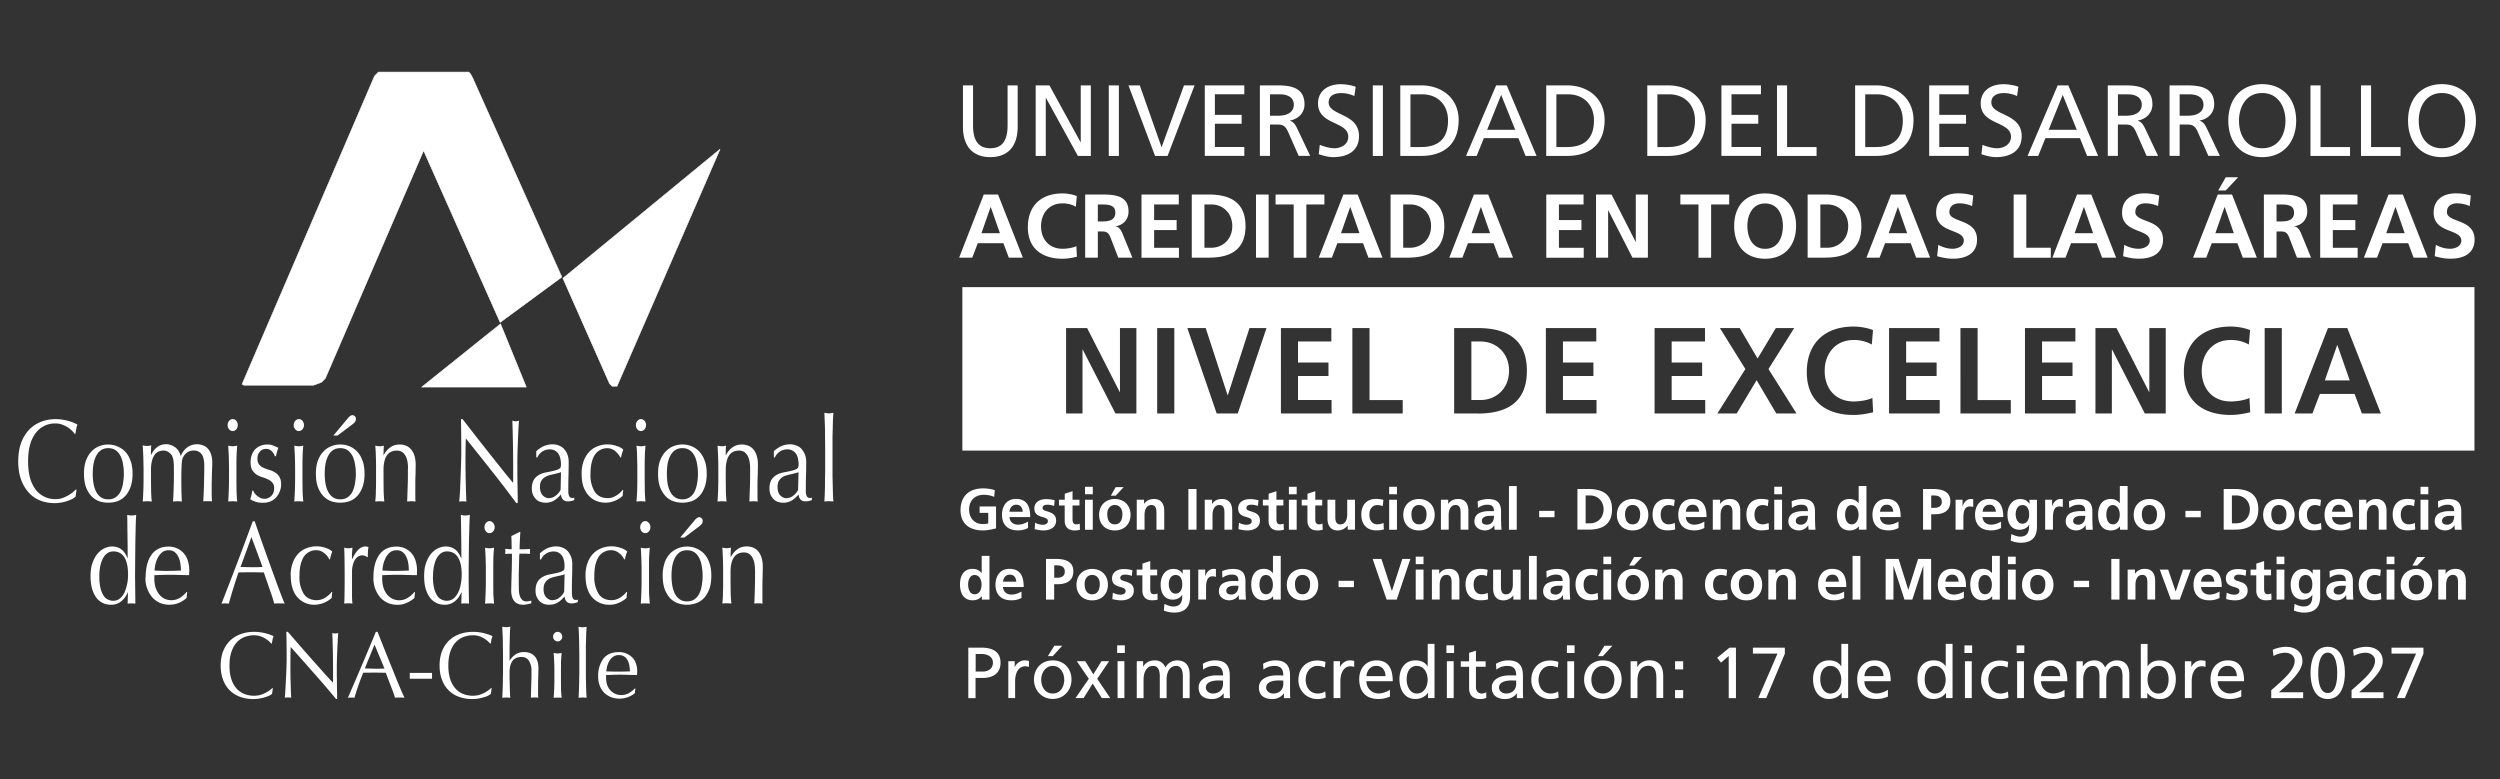 <svg xmlns="http://www.w3.org/2000/svg" id="Capa_1" data-name="Capa 1" viewBox="0 0 411.13 128.18"><rect x="0" y="0" width="411.13" height="128.18" fill="#333333" stroke="none"/><defs><style>.cls-1{fill-rule:evenodd}.cls-1,.cls-2{fill:#fff}</style></defs><path d="m44.74 114.11.13-.91-.06-.06-.51.41a4.96 4.96 0 0 1-1.51.74 4.32 4.32 0 0 1-2.59-.16 3.47 3.47 0 0 1-1.3-.9 4.27 4.27 0 0 1-.85-1.55c-.21-.63-.31-1.37-.31-2.23s.1-1.59.31-2.22c.21-.63.49-1.15.85-1.55.37-.42.81-.72 1.3-.91.5-.2 1.04-.3 1.62-.3a3.58 3.58 0 0 1 1.76.51 3.88 3.88 0 0 1 1.03.87l.09-.03.12-.62c.04-.25.11-.45.19-.58a7.68 7.68 0 0 0-3.19-.71c-.81 0-1.56.12-2.24.37-.68.25-1.26.61-1.75 1.08a5.1 5.1 0 0 0-1.14 1.75c-.26.68-.4 1.46-.4 2.34s.14 1.66.4 2.35a4.6 4.6 0 0 0 2.83 2.81 6.46 6.46 0 0 0 4.09.04c.27-.08.5-.17.69-.26.2-.11.34-.2.43-.28Zm10.49.84h.21v-.51c0-.25 0-.54-.02-.87l-.01-1.09c0-.39 0-.78-.02-1.16v-2.03l.03-1.19.06-1.52c.03-.52.06-1 .07-1.46l.07-1.02a2 2 0 0 1-.47.08c-.14 0-.31-.03-.5-.08a161.06 161.06 0 0 1 .12 6.07v2.11c-.45-.47-.98-1.05-1.59-1.72-.6-.68-1.23-1.4-1.91-2.15l-2.03-2.31-1.91-2.2h-.24a179 179 0 0 1 .05 4.14c0 .34 0 .73-.02 1.16 0 .43-.02.88-.04 1.33a190.06 190.06 0 0 1-.19 3.62l-.06.58a4.58 4.58 0 0 1 1.06 0l-.03-.47-.03-.82-.03-1.01-.03-1.07-.01-1.01v-.8a110.31 110.31 0 0 1 .04-3.16c1.27 1.43 2.55 2.86 3.82 4.31 1.28 1.44 2.48 2.84 3.61 4.21Zm11.29-.2c-.14-.02-.27-.04-.39-.04h-.79c-.12 0-.24.01-.38.04a20.12 20.12 0 0 0-.68-1.91l-.42-1.11-.42-1.09-.95-.02-.98-.01-.9.01c-.3 0-.59 0-.89.02a44.89 44.89 0 0 0-1.43 4.11 4.4 4.4 0 0 0-1.08 0 602.86 602.86 0 0 0 4.6-10.84h.28l.77 1.95.84 2.11.86 2.12.79 1.97.68 1.61.5 1.09ZM60 109.93c.25 0 .52 0 .79.02l.8.02h.82c.28 0 .55-.02.82-.03l-1.64-3.93-1.6 3.93Z" class="cls-1"/><path d="M67.39 110.66h3.66v.96h-3.66z" class="cls-2"/><path d="m80.72 114.11.13-.91-.06-.06-.51.41a5.2 5.2 0 0 1-1.5.74 4.32 4.32 0 0 1-2.59-.16 3.36 3.36 0 0 1-1.29-.9 4.28 4.28 0 0 1-.86-1.55c-.21-.63-.31-1.37-.31-2.23s.1-1.59.31-2.22c.2-.63.49-1.15.86-1.55.37-.42.8-.72 1.29-.91.5-.2 1.04-.3 1.62-.3a3 3 0 0 1 .97.15 3.9 3.9 0 0 1 1.83 1.23l.09-.03.12-.62c.05-.25.11-.45.19-.58a7.68 7.68 0 0 0-3.2-.71c-.81 0-1.56.12-2.24.37-.67.25-1.26.61-1.75 1.08a4.94 4.94 0 0 0-1.13 1.75c-.27.68-.4 1.46-.4 2.34s.13 1.66.4 2.35a4.6 4.6 0 0 0 2.83 2.81 6.46 6.46 0 0 0 4.09.04 2.92 2.92 0 0 0 1.12-.54Zm2-6.58v2.81c0 .35 0 .73-.02 1.15 0 .41 0 .82-.02 1.22 0 .4-.02.78-.04 1.14l-.04.9c.23-.02.45-.04.66-.04s.44.01.66.04a29.97 29.97 0 0 1-.09-2.01c0-.39-.02-.78-.03-1.16v-1.01c0-.81.16-1.43.47-1.87.32-.44.83-.66 1.52-.66.5 0 .9.2 1.18.6a3 3 0 0 1 .43 1.75v.94a848.6 848.6 0 0 1-.1 3.41c.2-.02.4-.04.6-.04.22 0 .42.01.62.04l-.03-.45v-1.5c0-.53.01-1.02.03-1.49l.03-1.38c0-.53-.07-.97-.22-1.31a1.98 1.98 0 0 0-1.31-1.26 2.92 2.92 0 0 0-.83-.12c-.53 0-.99.12-1.37.37-.38.24-.71.58-.99 1.02h-.03v-2.29l.03-1.2.03-1.14.06-.93c-.28.05-.5.08-.66.08s-.39-.03-.66-.08l.04.95a38.03 38.03 0 0 1 .06 2.36l.02 1.15Zm8.45 2.76v1.61a37.95 37.95 0 0 1-.12 2.85 7.53 7.53 0 0 1 1.32 0 17.2 17.2 0 0 1-.11-1.38l-.01-1.47v-1.61l.01-1.46c.02-.52.06-1 .11-1.44-.27.05-.5.07-.66.07s-.39-.03-.66-.07a37.06 37.06 0 0 1 .12 2.9Zm-.21-5.6c0 .22.08.41.22.56.15.15.32.23.53.23s.38-.08.53-.23c.15-.15.22-.34.22-.56s-.07-.4-.22-.55c-.14-.16-.32-.23-.53-.23s-.38.07-.53.23a.75.75 0 0 0-.22.55Zm4.31 2.84v2.81c0 .35 0 .73-.02 1.15 0 .41 0 .82-.02 1.22 0 .4-.02.78-.04 1.14 0 .36-.02.66-.05.9.23-.02.45-.04.67-.04s.44.01.66.04l-.06-.9-.03-1.14-.03-1.22v-5.1c0-.41.02-.82.03-1.22 0-.41.02-.79.03-1.14l.06-.95c-.27.05-.5.08-.66.08s-.39-.03-.67-.08l.05.95a48.83 48.83 0 0 1 .06 2.36l.02 1.15Zm3.1 3.78c0 .51.09.99.25 1.43.17.45.42.84.73 1.17.33.32.7.57 1.14.74a4.02 4.02 0 0 0 3.91-.65l.09-.76-.07-.04a5.07 5.07 0 0 1-1 .79 2.6 2.6 0 0 1-2.29.09 2.5 2.5 0 0 1-1.3-1.51c-.1-.35-.16-.73-.16-1.13v-.2c0-.1 0-.18.02-.23.33 0 .64-.02.96-.03a30.75 30.75 0 0 1 2.54 0l1.57.03.02-.3.01-.31c0-.44-.06-.84-.19-1.23-.12-.38-.3-.71-.56-.99a3.05 3.05 0 0 0-2.3-.94c-1.1 0-1.94.36-2.52 1.08a4.77 4.77 0 0 0-.85 2.99Zm3.4-3.58c.38 0 .69.09.93.27.24.17.42.39.54.66.14.27.23.56.27.87.05.31.08.61.08.88l-.98.03-.99.01-.97-.01-.94-.03c.02-.28.07-.57.15-.88.09-.32.21-.61.37-.87.17-.27.37-.49.62-.66.25-.18.56-.27.93-.27Zm-80.73-10.3-.05 1.84c.22-.03.43-.04.63-.04s.42.02.64.04a2917.9 2917.9 0 0 0-.05-4.59 5419.74 5419.74 0 0 1 .05-5.63l.06-2.58a40 40 0 0 1 .08-1.8l-.39.08-.35.02c-.12 0-.24 0-.36-.02l-.38-.08.02 1.06.01 1.28.02 1.43.02 1.47v1.9h-.03c-.47-1.29-1.32-1.94-2.53-1.94-.43 0-.86.1-1.28.31-.42.19-.79.5-1.14.91-.33.4-.6.9-.81 1.51-.21.6-.31 1.32-.31 2.15s.09 1.56.28 2.17c.19.6.45 1.08.75 1.47a2.93 2.93 0 0 0 2.31 1.06 2.56 2.56 0 0 0 1.86-.7c.23-.21.41-.42.56-.66.15-.25.27-.47.36-.68h.03Zm-4.71-2.56c0-.58.04-1.12.13-1.63.1-.51.24-.96.43-1.34.2-.39.44-.69.73-.89.3-.22.64-.33 1.04-.33.79 0 1.39.33 1.8.99.4.65.6 1.59.6 2.83a7.4 7.4 0 0 1-.59 2.94c-.2.4-.45.73-.76.99-.31.24-.67.37-1.1.37-.27 0-.53-.06-.81-.18a1.77 1.77 0 0 1-.74-.62 4.22 4.22 0 0 1-.52-1.22 7.8 7.8 0 0 1-.2-1.92Zm7.59.1a4.81 4.81 0 0 0 1.11 3.25c.36.4.78.71 1.27.93a4.15 4.15 0 0 0 3.15-.02 4.5 4.5 0 0 0 1.23-.79l.1-.95-.08-.06a4.57 4.57 0 0 1-1.12.99 2.73 2.73 0 0 1-2.57.12 2.68 2.68 0 0 1-.88-.76 3.8 3.8 0 0 1-.57-1.14 5.34 5.34 0 0 1-.18-1.41v-.25c0-.13 0-.23.02-.29l1.07-.04a38.91 38.91 0 0 1 2.86 0l1.76.04.02-.37.02-.39c0-.54-.07-1.05-.21-1.52a3.24 3.24 0 0 0-3.2-2.42c-1.23 0-2.17.45-2.82 1.36-.63.9-.95 2.15-.95 3.74Zm3.8-4.48c.43 0 .78.11 1.04.33.26.22.46.5.61.83.15.34.25.7.3 1.08.06.39.08.75.08 1.1l-1.09.04-1.11.02c-.37 0-.71 0-1.09-.02l-1.05-.04c.03-.35.08-.71.17-1.1.09-.39.23-.76.41-1.08.18-.33.41-.61.69-.83.29-.22.63-.33 1.03-.33Zm19.13 8.78c-.15-.03-.3-.04-.45-.04h-.87c-.13 0-.28.02-.43.04a25.97 25.97 0 0 0-.77-2.39c-.15-.46-.31-.93-.48-1.39l-.46-1.35-1.07-.02a39.63 39.63 0 0 0-2.09 0c-.33 0-.66 0-1.01.02a80.3 80.3 0 0 0-1.59 5.14 3.9 3.9 0 0 0-1.21 0 655.89 655.89 0 0 0 5.15-13.56h.31l.85 2.45a968.25 968.25 0 0 0 1.89 5.28l.89 2.46.76 2.02c.23.59.41 1.04.56 1.35Zm-7.3-6.03c.29 0 .58 0 .89.02l.9.02h.92l.92-.04-1.83-4.92-1.79 4.92Zm8.27 1.45c0 .88.12 1.62.35 2.23a3.65 3.65 0 0 0 3.64 2.53 4.35 4.35 0 0 0 2.74-1.12 6 6 0 0 1 .1-.95l-.08-.06a4.3 4.3 0 0 1-1.12.99 2.66 2.66 0 0 1-1.36.39c-.93 0-1.64-.33-2.12-1.01a5.24 5.24 0 0 1-.72-3.02c0-.59.05-1.14.15-1.65.11-.51.27-.96.49-1.34a2.41 2.41 0 0 1 2.15-1.2 2.02 2.02 0 0 1 1.32.52c.19.14.35.3.48.48.13.17.23.34.31.5h.13c.04-.24.09-.45.15-.66.06-.22.14-.42.21-.62a2.68 2.68 0 0 0-1.04-.58 4.5 4.5 0 0 0-3.16.02c-.51.18-.96.47-1.35.87a4.4 4.4 0 0 0-.93 1.49 5.9 5.9 0 0 0-.36 2.17Zm12.55-3.04.12-.09c0-.26 0-.54.02-.85.01-.32.05-.57.1-.72a1.06 1.06 0 0 0-.53-.12c-.8 0-1.53.7-2.17 2.09l-.03-.02v-.78l.08-1.1-.35.08c-.11.02-.22.02-.31.02-.12 0-.24 0-.35-.02l-.34-.08c.03.85.05 1.61.05 2.27l.02 1.74v.62c0 1.1 0 2.03-.02 2.79 0 .75-.02 1.34-.05 1.78a5.12 5.12 0 0 1 1.35 0c-.03-.29-.06-.66-.07-1.11v-4.12c0-.38.04-.72.12-1.05.08-.33.18-.62.33-.86.14-.24.32-.44.52-.57.21-.14.45-.22.71-.22.17 0 .33.03.48.1.16.06.27.14.33.21Zm1.04 3.32a4.79 4.79 0 0 0 1.1 3.25c.36.4.78.71 1.26.93.5.21 1.04.31 1.63.31.53 0 1.03-.11 1.51-.33.5-.22.91-.49 1.24-.79l.1-.95-.08-.06a4.3 4.3 0 0 1-1.12.99 2.65 2.65 0 0 1-2.57.12 2.71 2.71 0 0 1-.89-.76c-.24-.32-.43-.7-.56-1.14a5.34 5.34 0 0 1-.18-1.41v-.25c0-.13 0-.23.02-.29l1.07-.04a38.91 38.91 0 0 1 2.85 0l1.76.04.02-.37.01-.39c0-.54-.07-1.05-.21-1.52a3.37 3.37 0 0 0-.62-1.24 3.2 3.2 0 0 0-2.57-1.18c-1.23 0-2.17.45-2.82 1.36-.63.9-.95 2.15-.95 3.74Zm3.8-4.48c.43 0 .77.11 1.04.33.26.22.46.5.6.83.16.34.26.7.3 1.08.06.39.08.75.08 1.1l-1.09.04-1.1.02c-.36 0-.71 0-1.09-.02l-1.05-.04a4.94 4.94 0 0 1 .57-2.18c.19-.33.41-.61.69-.83.28-.22.63-.33 1.04-.33Zm10.7 6.94-.05 1.84c.22-.03.43-.04.62-.04.21 0 .42.02.64.04 0-.75-.02-1.48-.03-2.19a166.45 166.45 0 0 1 0-5.13l.03-2.9.07-2.58a40 40 0 0 1 .08-1.8l-.39.08-.35.02c-.12 0-.24 0-.36-.02l-.38-.08.02 1.06.02 1.28.02 1.43.02 1.47v1.9h-.04c-.47-1.29-1.32-1.94-2.53-1.94-.43 0-.85.1-1.29.31-.41.19-.79.5-1.14.91-.33.4-.6.9-.81 1.51-.21.6-.31 1.32-.31 2.15s.09 1.56.28 2.17c.2.6.45 1.08.76 1.47a2.93 2.93 0 0 0 2.3 1.06 2.56 2.56 0 0 0 1.86-.7c.23-.21.42-.42.56-.66.15-.25.27-.47.36-.68h.03Zm-4.7-2.56c0-.58.04-1.12.13-1.63.1-.51.24-.96.43-1.34.2-.39.44-.69.72-.89.29-.22.64-.33 1.03-.33.79 0 1.39.33 1.8.99.4.65.61 1.59.61 2.83 0 .52-.05 1.03-.15 1.55-.09.52-.24.98-.44 1.39-.2.4-.45.73-.76.99-.31.24-.68.37-1.1.37-.27 0-.54-.06-.81-.18a1.8 1.8 0 0 1-.75-.62 4.22 4.22 0 0 1-.52-1.22 7.8 7.8 0 0 1-.2-1.92Zm8.69-1.18v2.01a59.82 59.82 0 0 1-.13 3.57c.25-.03.5-.04.74-.04s.49.02.74.04c-.05-.52-.09-1.09-.12-1.73l-.01-1.84v-2.01l.01-1.82c.03-.65.06-1.25.12-1.8-.31.06-.56.1-.74.1s-.43-.03-.74-.1a57.58 57.58 0 0 1 .13 3.62Zm-.23-6.99c0 .27.08.5.25.69.16.2.36.29.59.29s.43-.1.59-.29c.17-.19.25-.42.25-.69s-.09-.5-.25-.7c-.17-.19-.36-.3-.59-.3s-.43.1-.59.3c-.17.2-.25.43-.25.7Zm5.79.78-1.37.67c.02.41.04.81.04 1.2 0 .39.02.71.03.97-.23 0-.59-.02-1.09-.06l.02.19.02.2c0 .08 0 .15-.02.23 0 .07 0 .14-.02.22l.31-.02.28-.02h.53c0 .72 0 1.38-.02 1.97 0 .58-.03 1.12-.04 1.61l-.04 1.33-.02 1.12c0 .78.17 1.36.5 1.76.33.4.84.6 1.53.6.21 0 .42-.03.64-.09l.63-.14v-.46a2.74 2.74 0 0 1-.74.14c-.33 0-.58-.08-.75-.25a1.45 1.45 0 0 1-.39-.66 3.5 3.5 0 0 1-.16-.95l-.02-1.07v-1.45l.04-1.55.03-1.3c.02-.36.03-.57.05-.62h.8c.18 0 .34 0 .5.02.16 0 .3 0 .45.02a.88.88 0 0 1-.02-.2v-.4c0-.11 0-.18.02-.21-.39.03-.75.04-1.07.05h-.67l.05-1.41.08-1.45h-.08ZM88.79 91v1.01h.18a2.25 2.25 0 0 1 2.07-1.32c.33 0 .61.07.84.21.23.13.42.3.56.52.14.22.25.48.31.77a4.08 4.08 0 0 1 .05 1.41c-.03.12-.13.22-.3.31-.15.09-.4.18-.74.27-.33.08-.79.17-1.38.29-.72.14-1.3.42-1.71.85-.4.43-.6 1.03-.6 1.8 0 .38.05.71.18 1.01.13.28.29.53.49.74.21.2.45.35.71.45.26.09.53.13.81.13.56 0 1.03-.11 1.41-.33.39-.22.77-.56 1.17-1.03.03.34.14.62.33.83.19.21.45.31.81.31a2.61 2.61 0 0 0 1.05-.22v-.42a.36.36 0 0 1-.18.07h-.17c-.16 0-.29-.04-.37-.13a.88.88 0 0 1-.18-.33 2.2 2.2 0 0 1-.08-.47v-.5c0-.81 0-1.58.03-2.3.02-.74.03-1.47.03-2.21a3.1 3.1 0 0 0-.74-2.07 2.15 2.15 0 0 0-.84-.58 2.75 2.75 0 0 0-1.09-.21c-.44 0-.87.08-1.29.24-.41.15-.87.45-1.36.89Zm4.06 3.44-.07 2.9a2.7 2.7 0 0 1-.81.95 1.8 1.8 0 0 1-1.14.41c-.36 0-.69-.15-.99-.46-.3-.31-.45-.77-.45-1.38 0-.36.06-.66.17-.89a1.88 1.88 0 0 1 1.12-.95c.25-.09.51-.16.76-.21.25-.07.5-.12.74-.17.25-.05.47-.12.66-.2Zm3.44.25c0 .88.12 1.62.35 2.23a3.65 3.65 0 0 0 3.65 2.53c.53 0 1.03-.11 1.51-.33.5-.22.91-.49 1.24-.79 0-.32.04-.64.1-.95l-.09-.06a4 4 0 0 1-1.12.99 2.65 2.65 0 0 1-1.35.39c-.93 0-1.64-.33-2.12-1.01a5.24 5.24 0 0 1-.72-3.02c0-.59.05-1.14.15-1.65.11-.51.27-.96.49-1.34a2.45 2.45 0 0 1 2.16-1.2 2.07 2.07 0 0 1 1.32.52c.19.14.34.3.48.48.13.17.24.34.31.5h.13a5.84 5.84 0 0 1 .37-1.28 2.68 2.68 0 0 0-1.04-.58 4.51 4.51 0 0 0-3.17.02c-.5.18-.95.47-1.35.87-.39.39-.7.88-.94 1.49a5.9 5.9 0 0 0-.36 2.17Zm9.22-1v2.01a59.82 59.82 0 0 1-.13 3.57c.25-.03.5-.04.74-.04s.49.02.74.04c-.05-.52-.09-1.09-.12-1.73l-.01-1.84v-2.01l.01-1.82c.03-.65.06-1.25.12-1.8-.31.06-.55.1-.74.1s-.43-.03-.74-.1a57.58 57.58 0 0 1 .13 3.62Zm-.23-6.99c0 .27.08.5.25.69.16.2.36.29.59.29s.43-.1.59-.29c.17-.19.25-.42.25-.69s-.08-.5-.25-.7c-.16-.19-.36-.3-.59-.3s-.43.1-.59.3c-.17.2-.25.43-.25.7Zm3.7 7.99c0 .88.12 1.63.35 2.25.24.61.55 1.1.93 1.49.38.38.81.64 1.28.79a4.52 4.52 0 0 0 2.87 0c.48-.15.9-.42 1.29-.79.38-.39.69-.88.92-1.49.24-.62.36-1.37.36-2.25s-.12-1.62-.36-2.23a3.98 3.98 0 0 0-.92-1.49 3.94 3.94 0 0 0-5.44 0 4 4 0 0 0-.93 1.49 6.33 6.33 0 0 0-.35 2.23Zm1.45 0a10 10 0 0 1 .12-1.57c.09-.5.23-.95.43-1.33.2-.4.46-.72.79-.96.33-.23.74-.34 1.22-.34s.88.12 1.22.34c.33.24.59.55.79.96.2.38.33.83.41 1.33a8.91 8.91 0 0 1 0 3.14 4.6 4.6 0 0 1-.41 1.36c-.2.39-.46.7-.79.93-.33.24-.73.35-1.22.35s-.89-.11-1.22-.35a2.49 2.49 0 0 1-.79-.93c-.2-.4-.34-.85-.43-1.36a9.9 9.9 0 0 1-.12-1.57Zm3.85-9.18-2.42 2.89h.69l2.42-1.83c.13-.1.27-.22.39-.34a.8.8 0 0 0 .2-.56c0-.21-.07-.36-.2-.46-.12-.11-.23-.16-.34-.16-.23 0-.48.16-.75.46Zm9.89 8.31V95a126 126 0 0 1-.12 4.26 5.02 5.02 0 0 1 1.36 0c-.01-.18-.03-.37-.03-.56v-1.88c0-.66 0-1.28.03-1.86l.03-1.73c0-.67-.09-1.22-.25-1.65a2.63 2.63 0 0 0-.61-1.03 2.05 2.05 0 0 0-.85-.54 3 3 0 0 0-.92-.15c-.59 0-1.1.15-1.53.46-.43.3-.8.73-1.1 1.28h-.03c0-.52.02-1.03.05-1.55l-.38.08c-.09.02-.19.02-.28.02a3.6 3.6 0 0 1-.75-.1 57.58 57.58 0 0 1 .13 3.62v2.01c0 .58 0 1.19-.03 1.84 0 .63-.04 1.21-.1 1.73.25-.03.5-.04.75-.04s.49.02.74.04c-.06-.52-.1-1.09-.12-1.73l-.02-1.84v-1.65c0-1.01.18-1.79.53-2.34.37-.56.93-.84 1.7-.84.56 0 .99.25 1.31.76.32.49.48 1.22.48 2.19ZM12.43 81.69l.15-1.14-.07-.08c-.15.15-.35.31-.58.51a5.77 5.77 0 0 1-1.67.93c-.33.12-.69.17-1.08.17a4 4 0 0 1-3.26-1.49 5.87 5.87 0 0 1-.96-1.94c-.23-.79-.34-1.72-.34-2.79s.12-2 .34-2.77a5.6 5.6 0 0 1 .96-1.94 3.93 3.93 0 0 1 3.26-1.51c.39 0 .76.07 1.08.2a4.34 4.34 0 0 1 2.04 1.53l.1-.04.13-.77c.06-.31.13-.56.21-.74a7.75 7.75 0 0 0-3.56-.89c-.91 0-1.75.15-2.51.47-.76.31-1.41.76-1.96 1.35a6.35 6.35 0 0 0-1.27 2.19c-.3.85-.44 1.83-.44 2.92s.14 2.08.44 2.94c.31.85.72 1.57 1.25 2.17a5.14 5.14 0 0 0 1.91 1.34 6.65 6.65 0 0 0 5.34-.28c.22-.13.38-.25.48-.35Zm1.38-3.78c0 .88.12 1.63.35 2.25.24.61.55 1.1.93 1.49.39.38.81.64 1.28.8a4.8 4.8 0 0 0 2.86 0c.47-.15.9-.42 1.29-.8.39-.39.69-.88.92-1.49.24-.62.36-1.37.36-2.25s-.12-1.62-.36-2.22a4.06 4.06 0 0 0-.92-1.49 3.98 3.98 0 0 0-4.15-.84c-.47.17-.9.45-1.28.84-.38.38-.7.87-.93 1.49-.23.6-.35 1.35-.35 2.22Zm1.44 0c0-.54.04-1.06.12-1.57.09-.5.23-.95.43-1.34.2-.4.46-.72.79-.95.33-.23.74-.35 1.22-.35s.89.12 1.22.35c.33.23.59.55.79.95.2.39.34.83.41 1.34a8.83 8.83 0 0 1 0 3.14c-.08.5-.21.96-.41 1.36-.2.39-.46.7-.79.93-.33.23-.73.35-1.22.35s-.89-.12-1.22-.35a2.49 2.49 0 0 1-.79-.93c-.2-.4-.34-.85-.43-1.36a9.9 9.9 0 0 1-.12-1.57Zm8.36-1v2.01a59.32 59.32 0 0 1-.13 3.56 6.23 6.23 0 0 1 1.48 0c-.06-.51-.09-1.09-.11-1.72l-.02-1.84v-1.65c0-1.01.17-1.79.51-2.34.34-.56.87-.83 1.6-.83.27 0 .54.09.79.27.26.17.45.38.58.62l.15.42a5.67 5.67 0 0 1 .13 1.32l.01 1.41a80.16 80.16 0 0 1-.14 4.34 6.01 6.01 0 0 1 1.44 0l-.06-1.49-.02-1.53c0-.92 0-1.63.02-2.15.01-.53.03-.93.05-1.22.04-.3.07-.52.12-.66a2.17 2.17 0 0 1 .85-1.07c.27-.18.61-.27 1-.27a1.58 1.58 0 0 1 1.35.67c.13.21.22.45.28.74.06.28.1.59.1.91a107.17 107.17 0 0 1-.16 6.05c.12-.03.24-.04.36-.04h.71c.12 0 .24.01.36.04l-.05-1.04v-1.01c0-.57 0-1.06.02-1.49 0-.44.02-.83.03-1.17 0-.35.02-.65.03-.91l.02-.72c0-.54-.06-1.01-.2-1.39a2.3 2.3 0 0 0-.53-.95 1.87 1.87 0 0 0-.79-.54 2.73 2.73 0 0 0-1-.18c-.59 0-1.12.17-1.58.5-.45.33-.81.79-1.07 1.41h-.04a2.37 2.37 0 0 0-1.58-1.77c-.26-.1-.53-.15-.81-.15-1.05 0-1.87.58-2.45 1.74h-.04c0-.52.02-1.03.05-1.55l-.38.08-.28.02c-.19 0-.44-.03-.74-.1a57.58 57.58 0 0 1 .13 3.62Zm14.05 0v2.01a59.32 59.32 0 0 1-.13 3.56 6.23 6.23 0 0 1 1.48 0c-.06-.51-.09-1.09-.11-1.72l-.02-1.84v-2.01c0-.58 0-1.19.02-1.82.02-.65.06-1.24.11-1.8-.3.06-.55.1-.74.1s-.43-.03-.74-.1a57.58 57.58 0 0 1 .13 3.62Zm-.23-7c0 .27.08.5.25.69.17.2.36.29.59.29s.43-.1.6-.29a1.14 1.14 0 0 0 0-1.39c-.17-.19-.36-.29-.6-.29s-.42.1-.59.29c-.17.2-.25.43-.25.7Zm4.24 10.77h-.2c0 .19-.04.44-.12.74-.06.28-.13.51-.2.68a3.63 3.63 0 0 0 2.12.58c.46 0 .87-.08 1.24-.23.36-.17.67-.39.92-.68.26-.3.46-.63.59-.99.15-.37.21-.73.21-1.1 0-.54-.1-.97-.3-1.28a1.93 1.93 0 0 0-.71-.71c-.29-.18-.6-.32-.94-.41-.34-.1-.65-.22-.94-.35a1.9 1.9 0 0 1-.72-.52 1.53 1.53 0 0 1-.28-.97 1.67 1.67 0 0 1 .46-1.24c.13-.13.28-.23.45-.29.16-.06.33-.09.49-.09.38 0 .69.12.94.37.25.24.42.52.51.83h.2a7.55 7.55 0 0 1 .39-1.38l-.81-.35a2.35 2.35 0 0 0-1.02-.19c-.44 0-.83.08-1.17.24a2.3 2.3 0 0 0-.86.6c-.23.26-.4.57-.53.93-.12.35-.18.74-.18 1.16 0 .54.09.97.28 1.28.2.31.44.56.72.75.29.18.6.32.94.42.34.1.65.22.94.37.29.13.52.3.7.52.2.21.3.51.3.91 0 .29-.05.54-.13.76a1.6 1.6 0 0 1-.87.87c-.19.08-.38.12-.59.12-.23 0-.45-.05-.66-.14-.2-.1-.38-.21-.54-.33-.16-.14-.29-.29-.42-.44a1.9 1.9 0 0 1-.24-.43Zm6.86-3.77v2.01a59.32 59.32 0 0 1-.13 3.56 6.23 6.23 0 0 1 1.48 0 20.5 20.5 0 0 1-.12-1.72l-.02-1.84v-2.01c0-.58 0-1.19.02-1.82.02-.65.06-1.24.12-1.8-.31.06-.56.1-.74.1s-.43-.03-.74-.1a57.58 57.58 0 0 1 .13 3.62Zm-.23-7c0 .27.09.5.25.69a.76.76 0 0 0 1.19 0 1.09 1.09 0 0 0 0-1.39c-.16-.19-.36-.29-.59-.29s-.43.1-.6.29c-.16.2-.25.43-.25.7Zm3.65 8c0 .88.12 1.63.35 2.25.24.61.56 1.1.94 1.49.39.38.81.64 1.29.8a4.8 4.8 0 0 0 2.86 0c.47-.15.9-.42 1.28-.8.38-.39.69-.88.92-1.49.24-.62.36-1.37.36-2.25s-.12-1.62-.36-2.22a4.06 4.06 0 0 0-.92-1.49 3.4 3.4 0 0 0-1.28-.84 3.98 3.98 0 0 0-2.86 0c-.47.17-.9.45-1.29.84-.38.38-.7.87-.94 1.49-.23.6-.35 1.35-.35 2.22Zm1.45 0c0-.54.04-1.06.12-1.57.09-.5.23-.95.43-1.34.2-.4.46-.72.79-.95.33-.23.74-.35 1.22-.35s.89.12 1.22.35c.33.23.59.55.79.95.2.39.33.83.41 1.34a8.83 8.83 0 0 1 0 3.14c-.08.5-.21.96-.41 1.36-.2.39-.46.7-.79.93-.33.23-.74.35-1.22.35s-.89-.12-1.22-.35a2.49 2.49 0 0 1-.79-.93c-.2-.4-.34-.85-.43-1.36a9.9 9.9 0 0 1-.12-1.57Zm3.85-9.18-2.42 2.89h.69l2.42-1.82c.13-.1.26-.22.39-.35a.8.8 0 0 0 .2-.56c0-.21-.06-.36-.2-.46-.12-.1-.23-.16-.35-.16-.23 0-.48.16-.74.47Zm9.83 8.31v1.18c0 .75-.02 1.48-.05 2.19l-.07 2.07a5.07 5.07 0 0 1 1.37 0l-.03-.56v-1.88c0-.66 0-1.28.03-1.86l.03-1.72c0-.67-.09-1.22-.25-1.65a2.64 2.64 0 0 0-.61-1.02 2.05 2.05 0 0 0-.85-.54 3 3 0 0 0-.92-.15c-.59 0-1.11.15-1.53.46-.43.3-.8.72-1.1 1.28h-.03c0-.52.02-1.03.05-1.55l-.38.08-.28.02a3.6 3.6 0 0 1-.75-.1c.06.56.09 1.16.1 1.8.03.63.03 1.24.03 1.82v2.01c0 .58 0 1.2-.03 1.84 0 .64-.04 1.21-.1 1.72a6.28 6.28 0 0 1 1.49 0c-.05-.51-.09-1.09-.11-1.72l-.02-1.84v-1.65c0-1.01.17-1.79.53-2.34.36-.56.93-.83 1.7-.83.56 0 .99.25 1.32.75.32.49.48 1.22.48 2.19Zm17.83 5.69h.23v-.64c0-.31 0-.67-.02-1.09 0-.43 0-.88-.02-1.36 0-.49 0-.97-.02-1.45v-2.53l.03-1.49.07-1.9.08-1.82.08-1.27c-.22.06-.39.1-.52.1-.15 0-.34-.04-.56-.1a252.34 252.34 0 0 1 .13 7.59v2.64c-.5-.59-1.1-1.31-1.77-2.15a273.3 273.3 0 0 0-2.14-2.69l-2.27-2.89-2.14-2.75h-.26a276.68 276.68 0 0 1 .05 5.2c0 .43 0 .9-.02 1.45l-.05 1.67a313.37 313.37 0 0 1-.13 3.29 26.91 26.91 0 0 1-.15 1.95 3.9 3.9 0 0 1 1.19 0c-.01-.1-.03-.3-.03-.58l-.04-1.03-.03-1.26c0-.45-.02-.9-.03-1.33 0-.45 0-.86-.02-1.26v-1.01c0-1.05 0-1.87.02-2.48l.03-1.45c1.43 1.78 2.85 3.57 4.28 5.38 1.43 1.8 2.77 3.55 4.03 5.27Zm3.28-8.52v1.01h.18a2.2 2.2 0 0 1 2.07-1.32c.33 0 .61.07.84.22.23.13.41.3.56.52.14.22.24.48.31.77.06.3.1.61.1.93 0 .19-.02.36-.05.48-.03.12-.13.22-.3.31-.15.09-.4.18-.74.27-.33.08-.79.18-1.38.29-.73.14-1.3.43-1.71.85-.41.42-.61 1.02-.61 1.8 0 .38.06.71.18 1.01.13.29.3.53.5.74.21.21.44.35.71.44a2.84 2.84 0 0 0 2.23-.19c.38-.22.77-.56 1.17-1.03.03.34.14.62.33.83.19.21.46.31.81.31a2.68 2.68 0 0 0 1.05-.21v-.42a.48.48 0 0 1-.18.07h-.16c-.17 0-.3-.05-.38-.14a.88.88 0 0 1-.18-.33 2.3 2.3 0 0 1-.08-.47v-.51c0-.81.01-1.58.03-2.3.02-.74.03-1.47.03-2.21 0-.42-.07-.81-.2-1.16a2.65 2.65 0 0 0-.54-.91 2.15 2.15 0 0 0-.84-.58 2.75 2.75 0 0 0-1.09-.21c-.44 0-.87.08-1.28.24-.42.15-.87.45-1.37.88Zm4.07 3.45-.07 2.91a2.9 2.9 0 0 1-.81.95c-.34.27-.72.4-1.14.4-.36 0-.69-.15-.99-.46-.3-.31-.45-.77-.45-1.38 0-.36.06-.66.16-.89.12-.23.27-.43.46-.58.2-.15.42-.28.66-.37.25-.09.5-.16.76-.21l.74-.18c.25-.05.47-.12.66-.19Zm3.39.25c0 .88.11 1.62.34 2.23.24.61.56 1.1.94 1.49.39.37.81.64 1.29.81.48.15.96.23 1.43.23a4.33 4.33 0 0 0 2.75-1.12c.01-.33.04-.64.1-.95l-.08-.06a3.84 3.84 0 0 1-1.79 1.29c-.23.06-.45.09-.68.09-.93 0-1.64-.33-2.12-1.01a5.24 5.24 0 0 1-.72-3.02c0-.59.05-1.14.15-1.64.11-.52.27-.96.49-1.34a2.43 2.43 0 0 1 2.16-1.2c.26 0 .5.05.72.15.22.09.42.21.59.37a3.1 3.1 0 0 1 .79.99h.13c.04-.23.09-.45.15-.66l.21-.62a2.5 2.5 0 0 0-1.04-.58 4.5 4.5 0 0 0-3.16.02c-.5.18-.95.47-1.35.87-.38.39-.69.88-.94 1.49a5.9 5.9 0 0 0-.36 2.17Zm9.16-1v2.01a39.34 39.34 0 0 1-.14 3.56 6.23 6.23 0 0 1 1.48 0c-.05-.51-.09-1.09-.11-1.72l-.02-1.84v-2.01c0-.58 0-1.19.02-1.82.02-.65.06-1.24.11-1.8-.31.06-.55.1-.74.1s-.43-.03-.74-.1c.06.56.09 1.16.1 1.8.02.63.04 1.24.04 1.82Zm-.24-7c0 .27.09.5.25.69.16.2.37.29.59.29s.43-.1.59-.29a1.09 1.09 0 0 0 0-1.39c-.17-.19-.36-.29-.59-.29s-.43.1-.59.29c-.16.2-.25.43-.25.7Zm3.65 8c0 .88.11 1.63.35 2.25.24.61.56 1.1.94 1.49.38.38.81.64 1.29.8a4.8 4.8 0 0 0 2.86 0c.47-.15.9-.42 1.28-.8.38-.39.69-.88.92-1.49.24-.62.36-1.37.36-2.25s-.12-1.62-.36-2.22a4.06 4.06 0 0 0-.92-1.49 3.47 3.47 0 0 0-1.28-.84 3.98 3.98 0 0 0-2.86 0c-.47.17-.9.45-1.29.84-.38.38-.69.87-.94 1.49-.23.6-.35 1.35-.35 2.22Zm1.45 0c0-.54.04-1.06.11-1.57.09-.5.23-.95.43-1.34.2-.4.46-.72.79-.95.33-.23.73-.35 1.22-.35s.89.12 1.22.35c.33.23.59.55.79.95.2.39.33.83.41 1.34a8.83 8.83 0 0 1 0 3.14c-.08.5-.22.96-.41 1.36-.2.39-.46.7-.79.93-.33.23-.74.35-1.22.35s-.89-.12-1.22-.35a2.49 2.49 0 0 1-.79-.93c-.2-.4-.34-.85-.43-1.36-.07-.5-.11-1.02-.11-1.57Zm13.69-.87v1.18c0 .75-.02 1.48-.05 2.19l-.07 2.07a5.07 5.07 0 0 1 1.37 0l-.04-.56v-1.88c0-.66.01-1.28.04-1.86l.03-1.72a4.8 4.8 0 0 0-.24-1.65 2.64 2.64 0 0 0-.61-1.02 2.02 2.02 0 0 0-.86-.54c-.31-.1-.61-.15-.92-.15-.59 0-1.1.15-1.53.46-.43.3-.8.72-1.1 1.28h-.04c0-.52.02-1.03.05-1.55l-.37.08-.28.02c-.18 0-.43-.03-.74-.1a57.58 57.58 0 0 1 .13 3.62v2.01a59.32 59.32 0 0 1-.13 3.56 6.23 6.23 0 0 1 1.48 0c-.05-.51-.09-1.09-.11-1.72l-.02-1.84v-1.65c0-1.01.18-1.79.53-2.34.36-.56.93-.83 1.69-.83.56 0 .99.25 1.31.75.32.49.48 1.22.48 2.19Zm3.9-2.83v1.01h.18a2.2 2.2 0 0 1 2.07-1.32c.33 0 .61.07.84.22.23.13.42.3.57.52.14.22.24.48.31.77.06.3.1.61.1.93 0 .19-.02.36-.05.48-.04.12-.13.22-.3.31-.15.09-.4.18-.74.27-.33.08-.79.18-1.38.29-.72.14-1.3.43-1.71.85-.41.42-.61 1.02-.61 1.8 0 .38.06.71.18 1.01.13.29.3.53.5.74.21.21.44.35.71.44a2.78 2.78 0 0 0 2.22-.19c.39-.22.78-.56 1.17-1.03.03.34.14.62.33.83.19.21.45.31.81.31a2.61 2.61 0 0 0 1.05-.21v-.42c-.06.03-.11.06-.18.07h-.17a.52.52 0 0 1-.38-.14c-.07-.09-.14-.2-.18-.33a2.3 2.3 0 0 1-.08-.47v-.51c0-.81.01-1.58.03-2.3.03-.74.03-1.47.03-2.21a3.1 3.1 0 0 0-.74-2.07 2.15 2.15 0 0 0-.84-.58 2.75 2.75 0 0 0-1.09-.21c-.44 0-.87.08-1.28.24-.42.15-.87.45-1.37.88Zm4.06 3.45-.07 2.91a2.9 2.9 0 0 1-.81.95c-.34.27-.72.4-1.14.4-.36 0-.69-.15-.99-.46-.3-.31-.44-.77-.44-1.38 0-.36.05-.66.16-.89a1.9 1.9 0 0 1 1.12-.95c.25-.09.5-.16.75-.21l.74-.18c.25-.05.47-.12.66-.19Zm4.38-4.21v3.51c0 .44 0 .91-.02 1.43l-.01 1.53a58.09 58.09 0 0 1-.1 2.55 6.23 6.23 0 0 1 1.48 0c-.03-.3-.04-.67-.07-1.12l-.03-1.43-.04-1.53v-6.37c0-.51.02-1.03.04-1.53 0-.5.02-.98.03-1.43.03-.46.04-.86.07-1.18-.31.06-.56.1-.74.1s-.43-.03-.74-.1l.05 1.18.05 1.43.01 1.53.02 1.43ZM77.74 12.82 92.4 45.56l-10.14 7.46-12.59-28.25-16.15 37.44-.64.65-1.3.49H40.13l-.33-.17L61.59 12.5l.65-.65h14.85l.28.29.37.68z" class="cls-1"/><path d="M51.59 63.39H40.11l-.36-.19.02-.04 21.79-50.69.66-.66h14.89l.3.31.36.68 14.68 32.77-.03.02-10.19 7.49-.02-.05-12.55-28.16-16.12 37.37-.66.66-1.3.49Zm-11.45-.09h11.44l1.28-.48.63-.64 16.18-37.53.04.09 12.57 28.2 10.07-7.41-14.65-32.7-.36-.68-.26-.27H62.26l-.63.63-21.78 50.64.28.14Z" class="cls-2"/><path d="m82.31 53.27-12.97 10.4 17.21-.01-4.24-10.39z" class="cls-1"/><path d="m69.22 63.71.09-.08 13.02-10.44.02.05 4.26 10.45h-17.4Zm13.07-10.37L69.46 63.63h17.03l-4.2-10.29Z" class="cls-2"/><path d="m92.57 45.76 25.85-21.23-16.95 38.98h-.81l-.41-.4-7.68-17.35z" class="cls-1"/><path d="M101.49 63.55h-.85l-.43-.43-7.69-17.37.03-.02 25.84-21.24.07.05-16.96 39.01Zm-.81-.08h.76l16.87-38.8-25.68 21.1 7.66 17.31.39.39Zm142.86-7.31h-1.57v9.62h1.57c2.36 0 4.63-1.75 4.63-4.81s-2.27-4.81-4.63-4.81Zm140.81.6-2.03 5.8h4.1l-2.03-5.8h-.04z" class="cls-2"/><path d="M158.26 47.22V74.1h248.67V47.22H158.26ZM186.88 68h-3.44l-5.38-10.51h-.04V68h-2.7V53.95h3.46l5.36 10.51h.04V53.95h2.7V68Zm6.24 0h-2.82V53.95h2.82V68Zm10.43 0h-3.46l-4.83-14.05h3.02l3.6 11.03h.04l3.56-11.03h2.8L203.55 68Zm15.44 0h-8.34V53.95h8.29v2.21h-5.48v3.46h5.01v2.21h-5.01v3.95h5.52v2.21Zm11.68 0h-8.27V53.95h2.82v11.84h5.46V68Zm12.32 0h-3.85V53.95h3.85c4.31 0 8.11 1.45 8.11 7.03s-3.81 7.03-8.11 7.03Zm19.57 0h-8.34V53.95h8.29v2.21h-5.48v3.46h5.01v2.21h-5.01v3.95h5.52v2.21Zm17.88 0h-8.34V53.95h8.29v2.21h-5.48v3.46h5.01v2.21h-5.01v3.95h5.52v2.21Zm11.68 0-3.24-5.48L285.6 68h-3.18l4.61-7.31-4.19-6.74h3.26l2.94 5.01 3-5.01h3.02l-4.23 6.74 4.61 7.31h-3.32Zm12.72.24c-4.55 0-7.71-2.28-7.71-7.03s2.94-7.51 7.71-7.51c.93 0 2.15.18 3.18.58l-.2 2.38a5.83 5.83 0 0 0-3.04-.74c-2.9 0-4.71 2.21-4.71 5.09s1.77 5.01 4.77 5.01c1.11 0 2.42-.24 3.08-.58l.12 2.36c-1.03.24-2.13.44-3.2.44ZM319 68h-8.34V53.95h8.29v2.21h-5.48v3.46h5.01v2.21h-5.01v3.95h5.52v2.21Zm11.67 0h-8.27V53.95h2.82v11.84h5.46V68Zm10.68 0h-8.34V53.95h8.29v2.21h-5.48v3.46h5.01v2.21h-5.01v3.95h5.52v2.21Zm14.81 0h-3.44l-5.38-10.51h-.04V68h-2.7V53.95h3.46l5.36 10.51h.04V53.95h2.7V68Zm10.69.24c-4.55 0-7.71-2.28-7.71-7.03s2.94-7.51 7.71-7.51c.93 0 2.15.18 3.18.58l-.2 2.38a5.83 5.83 0 0 0-3.04-.74c-2.9 0-4.71 2.21-4.71 5.09s1.77 5.01 4.77 5.01c1.11 0 2.42-.24 3.08-.58l.12 2.36c-1.03.24-2.13.44-3.2.44Zm8.4-.24h-2.82V53.95h2.82V68Zm13.17 0-1.21-3.22h-5.7L380.28 68h-2.92l5.48-14.05h3.18L391.54 68h-3.12Zm-224.9 13.72a4.39 4.39 0 0 0-1.73-.35c-1.56 0-2.42 1.05-2.42 2.42s.84 2.39 2.27 2.39c.36 0 .65-.04.88-.1v-1.74h-1.42v-1.05h2.7v3.6c-.71.19-1.45.34-2.17.34-2.17 0-3.67-1.08-3.67-3.34s1.4-3.57 3.67-3.57c.78 0 1.39.11 1.96.28l-.09 1.13Zm5.54 5.11a3.4 3.4 0 0 1-1.7.39c-1.63 0-2.58-.94-2.58-2.56 0-1.43.76-2.61 2.29-2.61 1.83 0 2.35 1.26 2.35 2.98h-3.41c.06.8.61 1.25 1.41 1.25.62 0 1.16-.23 1.64-.5v1.04Zm-.87-2.67c-.04-.62-.33-1.16-1.04-1.16s-1.08.5-1.14 1.16h2.18Zm5.17-.95a3.22 3.22 0 0 0-1.15-.21c-.34 0-.76.12-.76.55 0 .79 2.23.29 2.23 2.07 0 1.15-1.03 1.61-2.07 1.61-.49 0-.99-.09-1.46-.21l.08-1.05c.4.2.82.33 1.26.33.33 0 .84-.12.84-.6 0-.97-2.23-.31-2.23-2.09 0-1.06.93-1.53 1.94-1.53.6 0 1 .1 1.4.18l-.09.97Zm1.74-.09h-.95v-.94h.95v-.99l1.28-.41v1.4h1.14v.94h-1.14v2.3c0 .42.11.81.6.81.23 0 .45-.05.58-.13l.04 1.02a3.3 3.3 0 0 1-.95.11c-1.01 0-1.56-.62-1.56-1.6v-2.51Zm3.33-3.07h1.28v1.23h-1.28v-1.23Zm0 2.13h1.28v4.94h-1.28v-4.94Zm4.9-.12c1.47 0 2.59.99 2.59 2.62 0 1.42-.95 2.55-2.59 2.55s-2.58-1.13-2.58-2.55c0-1.63 1.12-2.62 2.58-2.62Zm0 4.17c.99 0 1.25-.88 1.25-1.71 0-.76-.4-1.47-1.25-1.47s-1.24.73-1.24 1.47c0 .81.26 1.71 1.24 1.71Zm.15-6.12h1.31l-1.31 1.4h-.8l.8-1.4Zm3.44 2.07h1.22v.67h.02c.4-.57.95-.79 1.62-.79 1.17 0 1.68.82 1.68 1.94v3.11h-1.28v-2.64c0-.6 0-1.42-.83-1.42-.93 0-1.13 1.01-1.13 1.64v2.41h-1.28v-4.94Zm8.51-1.76h1.34v6.69h-1.34v-6.69Zm2.67 1.76h1.22v.67h.02c.4-.57.95-.79 1.62-.79 1.17 0 1.68.82 1.68 1.94v3.11h-1.28v-2.64c0-.6 0-1.42-.83-1.42-.93 0-1.13 1.01-1.13 1.64v2.41h-1.28v-4.94Zm8.78 1.03a3.22 3.22 0 0 0-1.15-.21c-.34 0-.76.12-.76.55 0 .79 2.23.29 2.23 2.07 0 1.15-1.03 1.61-2.07 1.61-.49 0-.99-.09-1.46-.21l.08-1.05c.4.2.82.33 1.26.33.33 0 .84-.12.84-.6 0-.97-2.23-.31-2.23-2.09 0-1.06.93-1.53 1.94-1.53.6 0 1 .1 1.4.18l-.09.97Zm1.75-.09h-.95v-.94h.95v-.99l1.28-.41v1.4h1.14v.94h-1.14v2.3c0 .42.11.81.6.81.23 0 .45-.05.58-.13l.04 1.02a3.3 3.3 0 0 1-.95.11c-1.01 0-1.56-.62-1.56-1.6v-2.51Zm3.33-3.07h1.28v1.23h-1.28v-1.23Zm0 2.13h1.28v4.94h-1.28v-4.94Zm3.06.94h-.95v-.94h.95v-.99l1.28-.41v1.4h1.14v.94h-1.14v2.3c0 .42.11.81.6.81.23 0 .45-.05.58-.13l.04 1.02a3.3 3.3 0 0 1-.95.11c-1.01 0-1.56-.62-1.56-1.6v-2.51Zm7.83 3.99h-1.22v-.67h-.02c-.39.48-.95.79-1.62.79-1.17 0-1.68-.82-1.68-1.94v-3.11h1.28v2.64c0 .6 0 1.42.83 1.42.93 0 1.13-1.01 1.13-1.64v-2.42h1.28v4.94Zm4.52-3.87c-.23-.1-.48-.18-.87-.18-.8 0-1.3.63-1.3 1.56s.43 1.61 1.33 1.61c.36 0 .77-.13.99-.23l.06 1.06c-.37.11-.76.16-1.28.16-1.62 0-2.43-1.1-2.43-2.61s.84-2.56 2.39-2.56c.52 0 .89.06 1.25.16l-.12 1.02Zm1.08-3.19h1.28v1.23h-1.28v-1.23Zm0 2.13h1.28v4.94h-1.28v-4.94Zm4.9-.12c1.47 0 2.59.99 2.59 2.62 0 1.42-.95 2.55-2.59 2.55s-2.58-1.13-2.58-2.55c0-1.63 1.12-2.62 2.58-2.62Zm0 4.17c.99 0 1.25-.88 1.25-1.71 0-.76-.4-1.47-1.25-1.47s-1.24.73-1.24 1.47c0 .81.26 1.71 1.24 1.71Zm3.59-4.05h1.22v.67h.02c.4-.57.95-.79 1.62-.79 1.17 0 1.68.82 1.68 1.94v3.11h-1.28v-2.64c0-.6 0-1.42-.83-1.42-.93 0-1.13 1.01-1.13 1.64v2.41h-1.28v-4.94Zm6.07.26c.5-.23 1.17-.37 1.71-.37 1.5 0 2.13.62 2.13 2.08v.63c0 .5 0 .87.02 1.24 0 .37.03.72.06 1.1h-1.13c-.05-.26-.05-.58-.06-.74h-.02c-.3.55-.94.85-1.52.85-.87 0-1.73-.53-1.73-1.47 0-.74.35-1.17.84-1.41a3.9 3.9 0 0 1 1.66-.29h.71c0-.8-.35-1.06-1.11-1.06-.55 0-1.09.21-1.52.54l-.04-1.1Zm1.51 3.85c.39 0 .7-.17.9-.44.21-.28.27-.63.27-1.02h-.56c-.57 0-1.43.1-1.43.85 0 .42.35.6.81.6Zm3.63-6.36h1.28v7.19h-1.28v-7.19Zm4.97 5.13v-1.05h2.52v1.05h-2.52Zm6.29-4.64h1.83c2.05 0 3.86.69 3.86 3.34s-1.81 3.34-3.86 3.34h-1.83v-6.69Zm1.35 5.64h.75c1.12 0 2.2-.83 2.2-2.29s-1.08-2.29-2.2-2.29h-.75v4.58Zm7.72-4c1.47 0 2.59.99 2.59 2.62 0 1.42-.95 2.55-2.59 2.55s-2.58-1.13-2.58-2.55c0-1.63 1.12-2.62 2.58-2.62Zm0 4.17c.99 0 1.25-.88 1.25-1.71 0-.76-.4-1.47-1.25-1.47s-1.24.73-1.24 1.47c0 .81.26 1.71 1.24 1.71Zm6.79-2.99c-.23-.1-.48-.18-.87-.18-.8 0-1.3.63-1.3 1.56s.43 1.61 1.33 1.61c.36 0 .77-.13.99-.23l.06 1.06c-.37.11-.76.16-1.28.16-1.62 0-2.43-1.1-2.43-2.61s.84-2.56 2.39-2.56c.52 0 .89.06 1.25.16l-.12 1.02Zm5.01 3.59a3.4 3.4 0 0 1-1.7.39c-1.63 0-2.58-.94-2.58-2.56 0-1.43.76-2.61 2.29-2.61 1.83 0 2.35 1.26 2.35 2.98h-3.41c.06.8.61 1.25 1.41 1.25.62 0 1.16-.23 1.64-.5v1.04Zm-.86-2.67c-.04-.62-.33-1.16-1.04-1.16s-1.08.5-1.14 1.16h2.19Zm2.23-1.98h1.22v.67h.02c.4-.57.95-.79 1.62-.79 1.17 0 1.68.82 1.68 1.94v3.11h-1.28v-2.64c0-.6 0-1.42-.83-1.42-.93 0-1.13 1.01-1.13 1.64v2.41h-1.28v-4.94Zm9.05 1.06c-.23-.1-.48-.18-.87-.18-.8 0-1.3.63-1.3 1.56s.43 1.61 1.33 1.61c.36 0 .77-.13.99-.23l.06 1.06c-.37.11-.76.16-1.28.16-1.62 0-2.43-1.1-2.43-2.61s.84-2.56 2.39-2.56c.52 0 .89.06 1.25.16l-.12 1.02Zm1.08-3.19h1.28v1.23h-1.28v-1.23Zm0 2.13h1.28v4.94h-1.28v-4.94Zm2.86.26c.5-.23 1.17-.37 1.71-.37 1.5 0 2.13.62 2.13 2.08v.63c0 .5 0 .87.02 1.24 0 .37.03.72.06 1.1h-1.13c-.05-.26-.05-.58-.06-.74h-.02c-.3.55-.94.85-1.52.85-.87 0-1.73-.53-1.73-1.47 0-.74.35-1.17.84-1.41a3.9 3.9 0 0 1 1.66-.29h.71c0-.8-.35-1.06-1.11-1.06-.55 0-1.09.21-1.52.54l-.04-1.1Zm1.5 3.85c.39 0 .7-.17.9-.44.21-.28.27-.63.27-1.02h-.56c-.57 0-1.43.1-1.43.85 0 .42.35.6.81.6Zm9.55.27h-.02c-.38.48-.91.67-1.51.67-1.51 0-2.07-1.25-2.07-2.6s.56-2.57 2.07-2.57c.64 0 1.09.22 1.48.69h.02v-2.83h1.28v7.19h-1.25v-.56Zm-1.18-.33c.85 0 1.13-.9 1.13-1.6s-.33-1.57-1.15-1.57-1.06.91-1.06 1.57.24 1.6 1.08 1.6Zm7.7.6a3.4 3.4 0 0 1-1.7.39c-1.63 0-2.58-.94-2.58-2.56 0-1.43.76-2.61 2.29-2.61 1.83 0 2.35 1.26 2.35 2.98h-3.41c.06.8.61 1.25 1.41 1.25.62 0 1.16-.23 1.64-.5v1.04Zm-.86-2.67c-.04-.62-.33-1.16-1.04-1.16s-1.08.5-1.14 1.16h2.18Zm4.9-3.74h1.7c1.46 0 2.79.42 2.79 2.02s-1.14 2.13-2.58 2.13h-.57v2.54h-1.34v-6.69Zm1.34 3.1h.47c.67 0 1.27-.22 1.27-1s-.58-1.04-1.27-1.04h-.47v2.04Zm4.01-1.34h1.14v1.12h.02c.06-.46.58-1.24 1.35-1.24.12 0 .26 0 .39.04v1.29c-.12-.07-.35-.1-.58-.1-1.04 0-1.04 1.3-1.04 2.01v1.81h-1.28v-4.94Zm7.48 4.65a3.4 3.4 0 0 1-1.7.39c-1.63 0-2.58-.94-2.58-2.56 0-1.43.76-2.61 2.29-2.61 1.83 0 2.35 1.26 2.35 2.98h-3.41c.06.8.61 1.25 1.41 1.25.62 0 1.16-.23 1.64-.5v1.04Zm-.86-2.67c-.04-.62-.33-1.16-1.04-1.16s-1.08.5-1.14 1.16h2.19Zm6.76-1.98v4.46c0 1.34-.54 2.61-2.61 2.61-.51 0-1.09-.08-1.71-.34l.11-1.09c.39.21 1.03.43 1.44.43 1.42 0 1.48-1.06 1.48-1.92h-.02c-.24.42-.81.79-1.53.79-1.46 0-2.01-1.17-2.01-2.49 0-1.19.61-2.56 2.09-2.56.65 0 1.16.22 1.51.79h.02v-.67h1.23Zm-1.28 2.41c0-.84-.33-1.53-1.07-1.53-.87 0-1.15.8-1.15 1.56 0 .67.35 1.5 1.09 1.5.8 0 1.13-.7 1.13-1.52Zm2.63-2.41h1.14v1.12h.02c.06-.46.58-1.24 1.35-1.24.12 0 .26 0 .39.04v1.29c-.12-.07-.35-.1-.58-.1-1.04 0-1.04 1.3-1.04 2.01v1.81h-1.28v-4.94Zm3.92.26c.5-.23 1.17-.37 1.71-.37 1.5 0 2.13.62 2.13 2.08v.63c0 .5 0 .87.02 1.24 0 .37.03.72.06 1.1h-1.13c-.05-.26-.05-.58-.06-.74h-.02c-.3.55-.94.85-1.52.85-.87 0-1.73-.53-1.73-1.47 0-.74.35-1.17.84-1.41a3.9 3.9 0 0 1 1.66-.29h.71c0-.8-.35-1.06-1.11-1.06-.55 0-1.09.21-1.52.54l-.04-1.1Zm1.51 3.85c.39 0 .7-.17.9-.44.21-.28.27-.63.27-1.02h-.56c-.57 0-1.43.1-1.43.85 0 .42.35.6.81.6Zm6.88.27h-.02c-.38.48-.91.67-1.51.67-1.51 0-2.07-1.25-2.07-2.6s.56-2.57 2.07-2.57c.64 0 1.09.22 1.48.69h.02v-2.83h1.28v7.19h-1.25v-.56Zm-1.17-.33c.85 0 1.13-.9 1.13-1.6s-.33-1.57-1.15-1.57-1.06.91-1.06 1.57.24 1.6 1.08 1.6Zm6-4.17c1.47 0 2.59.99 2.59 2.62 0 1.42-.95 2.55-2.59 2.55s-2.58-1.13-2.58-2.55c0-1.63 1.12-2.62 2.58-2.62Zm0 4.17c.99 0 1.25-.88 1.25-1.71 0-.76-.4-1.47-1.25-1.47s-1.24.73-1.24 1.47c0 .81.26 1.71 1.24 1.71Zm5.93-1.17v-1.05h2.52v1.05h-2.52Zm6.29-4.64h1.83c2.05 0 3.86.69 3.86 3.34s-1.81 3.34-3.86 3.34h-1.83v-6.69Zm1.35 5.64h.75c1.12 0 2.2-.83 2.2-2.29s-1.08-2.29-2.2-2.29h-.75v4.58Zm7.72-4c1.47 0 2.59.99 2.59 2.62 0 1.42-.95 2.55-2.59 2.55s-2.58-1.13-2.58-2.55c0-1.63 1.12-2.62 2.58-2.62Zm0 4.17c.99 0 1.25-.88 1.25-1.71 0-.76-.4-1.47-1.25-1.47s-1.24.73-1.24 1.47c0 .81.26 1.71 1.24 1.71Zm6.79-2.99c-.23-.1-.48-.18-.87-.18-.79 0-1.3.63-1.3 1.56s.43 1.61 1.33 1.61c.36 0 .77-.13.99-.23l.06 1.06c-.37.11-.76.16-1.28.16-1.62 0-2.43-1.1-2.43-2.61s.84-2.56 2.39-2.56c.52 0 .89.06 1.25.16l-.12 1.02Zm5.01 3.59a3.4 3.4 0 0 1-1.7.39c-1.63 0-2.58-.94-2.58-2.56 0-1.43.76-2.61 2.29-2.61 1.83 0 2.35 1.26 2.35 2.98h-3.41c.06.8.61 1.25 1.41 1.25.62 0 1.16-.23 1.64-.5v1.04Zm-.87-2.67c-.04-.62-.33-1.16-1.04-1.16s-1.08.5-1.14 1.16h2.18Zm2.24-1.98h1.22v.67h.02c.4-.57.95-.79 1.62-.79 1.17 0 1.68.82 1.68 1.94v3.11h-1.28v-2.64c0-.6 0-1.42-.83-1.42-.93 0-1.13 1.01-1.13 1.64v2.41h-1.28v-4.94Zm9.05 1.06c-.23-.1-.48-.18-.87-.18-.79 0-1.3.63-1.3 1.56s.43 1.61 1.33 1.61c.36 0 .77-.13.99-.23l.06 1.06c-.37.11-.76.16-1.28.16-1.62 0-2.43-1.1-2.43-2.61s.84-2.56 2.39-2.56c.52 0 .89.06 1.25.16l-.12 1.02Zm1.08-3.19h1.28v1.23h-1.28v-1.23Zm0 2.13h1.28v4.94h-1.28v-4.94Zm2.86.26c.5-.23 1.17-.37 1.71-.37 1.5 0 2.13.62 2.13 2.08v.63c0 .5 0 .87.02 1.24 0 .37.03.72.06 1.1h-1.13c-.05-.26-.05-.58-.06-.74h-.02c-.3.55-.94.85-1.52.85-.87 0-1.72-.53-1.72-1.47 0-.74.35-1.17.84-1.41a3.9 3.9 0 0 1 1.66-.29h.71c0-.8-.35-1.06-1.11-1.06-.55 0-1.09.21-1.52.54l-.04-1.1Zm1.5 3.85c.39 0 .7-.17.9-.44.21-.28.27-.63.27-1.02h-.56c-.57 0-1.43.1-1.43.85 0 .42.35.6.81.6ZM161.47 98.05h-.02c-.38.48-.91.67-1.51.67-1.51 0-2.07-1.25-2.07-2.6s.56-2.57 2.07-2.57c.64 0 1.09.22 1.48.69h.02v-2.83h1.28v7.19h-1.25v-.56Zm-1.18-.32c.85 0 1.13-.9 1.13-1.6s-.33-1.57-1.15-1.57-1.06.91-1.06 1.57.24 1.6 1.08 1.6Zm7.7.6a3.4 3.4 0 0 1-1.7.39c-1.63 0-2.58-.94-2.58-2.56 0-1.43.76-2.61 2.29-2.61 1.83 0 2.35 1.26 2.35 2.98h-3.41c.06.8.61 1.25 1.41 1.25.62 0 1.16-.23 1.64-.5v1.04Zm-.86-2.67c-.04-.62-.33-1.16-1.04-1.16s-1.08.5-1.14 1.16h2.19Zm4.89-3.74h1.7c1.46 0 2.79.42 2.79 2.02s-1.14 2.13-2.58 2.13h-.57v2.54h-1.34v-6.69Zm1.35 3.09h.47c.67 0 1.27-.22 1.27-1s-.58-1.04-1.27-1.04h-.47v2.04Zm6.24-1.45c1.47 0 2.59.99 2.59 2.62 0 1.42-.95 2.55-2.59 2.55s-2.58-1.13-2.58-2.55c0-1.63 1.12-2.62 2.58-2.62Zm0 4.17c.99 0 1.25-.88 1.25-1.71 0-.76-.4-1.47-1.25-1.47s-1.24.73-1.24 1.47c0 .81.26 1.71 1.24 1.71Zm6.53-3.02a3.22 3.22 0 0 0-1.15-.21c-.34 0-.76.12-.76.55 0 .79 2.23.29 2.23 2.07 0 1.15-1.03 1.61-2.07 1.61-.49 0-.99-.09-1.46-.21l.08-1.05c.4.2.82.33 1.26.33.33 0 .84-.12.84-.6 0-.97-2.23-.31-2.23-2.09 0-1.06.93-1.53 1.94-1.53.6 0 1 .1 1.4.18l-.09.97Zm1.74-.1h-.95v-.94h.95v-.99l1.28-.41v1.4h1.14v.94h-1.14v2.3c0 .42.11.81.6.81.23 0 .45-.05.58-.13l.04 1.02a3.3 3.3 0 0 1-.95.11c-1.01 0-1.56-.62-1.56-1.6v-2.51Zm7.83-.94v4.46c0 1.34-.54 2.61-2.61 2.61-.51 0-1.09-.08-1.71-.34l.11-1.09c.39.21 1.03.43 1.44.43 1.42 0 1.49-1.06 1.49-1.92h-.02c-.24.42-.81.79-1.53.79-1.46 0-2.01-1.17-2.01-2.49 0-1.19.61-2.56 2.09-2.56.65 0 1.16.22 1.51.79h.02v-.67h1.23Zm-1.28 2.42c0-.84-.33-1.53-1.07-1.53-.87 0-1.15.8-1.15 1.56 0 .67.35 1.5 1.09 1.5.8 0 1.13-.7 1.13-1.52Zm2.63-2.42h1.14v1.12h.02c.06-.46.58-1.24 1.35-1.24.12 0 .26 0 .39.04v1.29c-.12-.07-.35-.1-.58-.1-1.04 0-1.04 1.3-1.04 2.01v1.81h-1.28v-4.94Zm3.92.26c.5-.23 1.17-.37 1.71-.37 1.5 0 2.13.62 2.13 2.08v.63c0 .5 0 .87.02 1.24 0 .37.03.72.06 1.1h-1.13c-.05-.26-.05-.58-.06-.74h-.02c-.3.55-.94.85-1.52.85-.87 0-1.72-.53-1.72-1.47 0-.74.35-1.17.84-1.41a3.9 3.9 0 0 1 1.66-.29h.71c0-.8-.35-1.06-1.11-1.06-.55 0-1.09.21-1.52.54l-.04-1.1Zm1.51 3.85c.39 0 .7-.17.9-.44.21-.28.27-.63.27-1.02h-.56c-.57 0-1.43.1-1.43.85 0 .42.35.6.81.6Zm6.88.27h-.02c-.38.48-.91.67-1.51.67-1.51 0-2.07-1.25-2.07-2.6s.56-2.57 2.07-2.57c.64 0 1.09.22 1.48.69h.02v-2.83h1.28v7.19h-1.25v-.56Zm-1.17-.32c.85 0 1.13-.9 1.13-1.6s-.33-1.57-1.15-1.57-1.06.91-1.06 1.57.24 1.6 1.08 1.6Zm6-4.17c1.47 0 2.59.99 2.59 2.62 0 1.42-.95 2.55-2.59 2.55s-2.58-1.13-2.58-2.55c0-1.63 1.12-2.62 2.58-2.62Zm0 4.17c.99 0 1.25-.88 1.25-1.71 0-.76-.4-1.47-1.25-1.47s-1.24.73-1.24 1.47c0 .81.26 1.71 1.24 1.71Zm5.93-1.17v-1.05h2.52v1.05h-2.52Zm5.61-4.64h1.44l1.71 5.25h.02l1.7-5.25h1.33l-2.25 6.69h-1.65l-2.3-6.69Zm7.08-.38h1.28v1.23h-1.28v-1.23Zm0 2.13h1.28v4.94h-1.28v-4.94Zm2.64 0h1.22v.67h.02c.4-.57.95-.79 1.62-.79 1.17 0 1.68.82 1.68 1.94v3.11h-1.28v-2.64c0-.6 0-1.42-.83-1.42-.93 0-1.13 1.01-1.13 1.64v2.41h-1.28v-4.94Zm9.05 1.07c-.23-.1-.48-.18-.87-.18-.8 0-1.3.63-1.3 1.56s.43 1.61 1.33 1.61c.36 0 .77-.13.99-.23l.06 1.06c-.37.11-.76.16-1.28.16-1.62 0-2.43-1.1-2.43-2.61s.84-2.56 2.39-2.56c.52 0 .89.06 1.25.16l-.12 1.02Zm5.58 3.87h-1.22v-.67h-.02c-.39.48-.95.79-1.62.79-1.17 0-1.68-.82-1.68-1.94v-3.11h1.28v2.64c0 .6 0 1.42.83 1.42.93 0 1.13-1.01 1.13-1.64v-2.42h1.28v4.94Zm1.35-7.19h1.28v7.19h-1.28v-7.19Zm2.86 2.51c.5-.23 1.17-.37 1.71-.37 1.5 0 2.13.62 2.13 2.08v.63c0 .5 0 .87.02 1.24 0 .37.03.72.06 1.1h-1.13c-.05-.26-.05-.58-.06-.74h-.02c-.3.55-.94.85-1.52.85-.87 0-1.72-.53-1.72-1.47 0-.74.35-1.17.84-1.41a3.9 3.9 0 0 1 1.66-.29h.71c0-.8-.35-1.06-1.11-1.06-.55 0-1.09.21-1.52.54l-.04-1.1Zm1.5 3.85c.39 0 .7-.17.9-.44.21-.28.27-.63.27-1.02h-.56c-.57 0-1.43.1-1.43.85 0 .42.35.6.81.6Zm6.8-3.04c-.23-.1-.48-.18-.87-.18-.79 0-1.3.63-1.3 1.56s.43 1.61 1.33 1.61c.36 0 .77-.13.99-.23l.06 1.06c-.37.11-.76.16-1.28.16-1.62 0-2.43-1.1-2.43-2.61s.84-2.56 2.39-2.56c.52 0 .89.06 1.25.16l-.12 1.02Zm1.08-3.2h1.28v1.23h-1.28v-1.23Zm0 2.13h1.28v4.94h-1.28v-4.94Zm4.9-.11c1.47 0 2.59.99 2.59 2.62 0 1.42-.95 2.55-2.59 2.55S266 97.6 266 96.18c0-1.63 1.12-2.62 2.58-2.62Zm0 4.17c.99 0 1.25-.88 1.25-1.71 0-.76-.4-1.47-1.25-1.47s-1.24.73-1.24 1.47c0 .81.26 1.71 1.24 1.71Zm.15-6.13h1.31l-1.31 1.4h-.8l.8-1.4Zm3.44 2.07h1.22v.67h.02c.4-.57.95-.79 1.62-.79 1.17 0 1.68.82 1.68 1.94v3.11h-1.28v-2.64c0-.6 0-1.42-.83-1.42-.93 0-1.13 1.01-1.13 1.64v2.41h-1.28v-4.94Zm11.72 1.07c-.23-.1-.48-.18-.87-.18-.8 0-1.3.63-1.3 1.56s.43 1.61 1.33 1.61c.36 0 .77-.13.99-.23l.06 1.06c-.37.11-.76.16-1.28.16-1.62 0-2.43-1.1-2.43-2.61s.84-2.56 2.39-2.56c.52 0 .89.06 1.25.16l-.12 1.02Zm3.31-1.18c1.47 0 2.59.99 2.59 2.62 0 1.42-.95 2.55-2.59 2.55s-2.58-1.13-2.58-2.55c0-1.63 1.12-2.62 2.58-2.62Zm0 4.17c.99 0 1.25-.88 1.25-1.71 0-.76-.4-1.47-1.25-1.47s-1.24.73-1.24 1.47c0 .81.26 1.71 1.24 1.71Zm3.59-4.06h1.22v.67h.02c.4-.57.95-.79 1.62-.79 1.17 0 1.68.82 1.68 1.94v3.11h-1.28v-2.64c0-.6 0-1.42-.83-1.42-.93 0-1.13 1.01-1.13 1.64v2.41h-1.28v-4.94Zm12.48 4.66a3.4 3.4 0 0 1-1.7.39c-1.63 0-2.58-.94-2.58-2.56 0-1.43.76-2.61 2.29-2.61 1.83 0 2.35 1.26 2.35 2.98h-3.41c.06.8.61 1.25 1.41 1.25.62 0 1.16-.23 1.64-.5v1.04Zm-.87-2.67c-.04-.62-.33-1.16-1.04-1.16s-1.08.5-1.14 1.16h2.18Zm2.26-4.24h1.28v7.19h-1.28v-7.19Zm5.42.5h2.15l1.59 5.07h.02l1.59-5.07h2.15v6.69h-1.28v-5.52h-.02l-1.8 5.52h-1.28l-1.8-5.52-.02.02v5.5h-1.28v-6.69Zm12.88 6.41a3.4 3.4 0 0 1-1.7.39c-1.63 0-2.58-.94-2.58-2.56 0-1.43.76-2.61 2.29-2.61 1.83 0 2.35 1.26 2.35 2.98h-3.41c.06.8.61 1.25 1.41 1.25.62 0 1.16-.23 1.64-.5v1.04Zm-.86-2.67c-.04-.62-.33-1.16-1.04-1.16s-1.08.5-1.14 1.16h2.18Zm5.52 2.39h-.02c-.38.48-.91.67-1.51.67-1.51 0-2.07-1.25-2.07-2.6s.56-2.57 2.07-2.57c.64 0 1.09.22 1.48.69h.02v-2.83h1.28v7.19h-1.25v-.56Zm-1.18-.32c.85 0 1.13-.9 1.13-1.6s-.33-1.57-1.15-1.57-1.06.91-1.06 1.57.24 1.6 1.08 1.6Zm3.77-6.19h1.28v1.23h-1.28v-1.23Zm0 2.13h1.28v4.94h-1.28v-4.94Zm4.9-.11c1.47 0 2.59.99 2.59 2.62 0 1.42-.95 2.55-2.59 2.55s-2.58-1.13-2.58-2.55c0-1.63 1.12-2.62 2.58-2.62Zm0 4.17c.99 0 1.25-.88 1.25-1.71 0-.76-.4-1.47-1.25-1.47s-1.24.73-1.24 1.47c0 .81.26 1.71 1.24 1.71Zm5.93-1.17v-1.05h2.52v1.05h-2.52Zm6.17-4.64h1.34v6.69h-1.34v-6.69Zm2.67 1.75h1.22v.67h.02c.4-.57.95-.79 1.62-.79 1.17 0 1.68.82 1.68 1.94v3.11h-1.28v-2.64c0-.6 0-1.42-.83-1.42-.93 0-1.13 1.01-1.13 1.64v2.41h-1.28v-4.94Zm5.3 0h1.38l1.23 3.59h.02l1.19-3.59h1.28l-1.82 4.94h-1.45l-1.83-4.94Zm9.83 4.66a3.4 3.4 0 0 1-1.7.39c-1.63 0-2.58-.94-2.58-2.56 0-1.43.76-2.61 2.29-2.61 1.83 0 2.35 1.26 2.35 2.98h-3.41c.06.8.61 1.25 1.41 1.25.62 0 1.16-.23 1.64-.5v1.04Zm-.86-2.67c-.04-.62-.33-1.16-1.04-1.16s-1.08.5-1.14 1.16h2.19Zm5.16-.95a3.22 3.22 0 0 0-1.15-.21c-.34 0-.76.12-.76.55 0 .79 2.23.29 2.23 2.07 0 1.15-1.03 1.61-2.07 1.61-.49 0-.99-.09-1.46-.21l.08-1.05c.4.2.82.33 1.26.33.33 0 .84-.12.84-.6 0-.97-2.23-.31-2.23-2.09 0-1.06.93-1.53 1.94-1.53.6 0 1 .1 1.4.18l-.09.97Zm1.75-.1h-.95v-.94h.95v-.99l1.28-.41v1.4h1.14v.94h-1.14v2.3c0 .42.11.81.6.81.23 0 .45-.05.58-.13l.04 1.02a3.3 3.3 0 0 1-.95.11c-1.01 0-1.56-.62-1.56-1.6v-2.51Zm3.33-3.07h1.28v1.23h-1.28v-1.23Zm0 2.13h1.28v4.94h-1.28v-4.94Zm7.17 0v4.46c0 1.34-.54 2.61-2.61 2.61-.51 0-1.09-.08-1.71-.34l.11-1.09c.39.21 1.03.43 1.44.43 1.42 0 1.48-1.06 1.48-1.92h-.02c-.24.42-.81.79-1.53.79-1.46 0-2.01-1.17-2.01-2.49 0-1.19.61-2.56 2.09-2.56.65 0 1.16.22 1.51.79h.02v-.67h1.23Zm-1.29 2.42c0-.84-.33-1.53-1.07-1.53-.87 0-1.15.8-1.15 1.56 0 .67.35 1.5 1.09 1.5.8 0 1.13-.7 1.13-1.52Zm2.83-2.16c.5-.23 1.17-.37 1.71-.37 1.5 0 2.13.62 2.13 2.08v.63c0 .5 0 .87.02 1.24 0 .37.03.72.06 1.1h-1.13c-.05-.26-.05-.58-.06-.74h-.02c-.3.55-.94.85-1.52.85-.87 0-1.73-.53-1.73-1.47 0-.74.35-1.17.84-1.41a3.9 3.9 0 0 1 1.66-.29h.71c0-.8-.35-1.06-1.11-1.06-.55 0-1.09.21-1.52.54l-.04-1.1Zm1.5 3.85c.39 0 .7-.17.9-.44.21-.28.27-.63.27-1.02h-.56c-.57 0-1.43.1-1.43.85 0 .42.35.6.81.6Zm6.8-3.04c-.23-.1-.48-.18-.87-.18-.8 0-1.3.63-1.3 1.56s.43 1.61 1.33 1.61c.36 0 .77-.13.99-.23l.06 1.06c-.37.11-.76.16-1.28.16-1.62 0-2.43-1.1-2.43-2.61s.84-2.56 2.39-2.56c.52 0 .89.06 1.25.16l-.12 1.02Zm1.09-3.2h1.28v1.23h-1.28v-1.23Zm0 2.13h1.28v4.94h-1.28v-4.94Zm4.89-.11c1.47 0 2.59.99 2.59 2.62 0 1.42-.95 2.55-2.59 2.55s-2.58-1.13-2.58-2.55c0-1.63 1.12-2.62 2.58-2.62Zm0 4.17c.99 0 1.25-.88 1.25-1.71 0-.76-.4-1.47-1.25-1.47s-1.24.73-1.24 1.47c0 .81.26 1.71 1.24 1.71Zm.15-6.13h1.31l-1.31 1.4h-.8l.8-1.4Zm3.44 2.07h1.22v.67h.02c.4-.57.95-.79 1.62-.79 1.17 0 1.68.82 1.68 1.94v3.11h-1.28v-2.64c0-.6 0-1.42-.83-1.42-.93 0-1.13 1.01-1.13 1.64v2.41h-1.28v-4.94ZM161.78 31.99h2.35l4.08 10.38h-2.31l-.89-2.38h-4.21l-.91 2.38h-2.16l4.05-10.38Zm1.15 2.08h-.03l-1.5 4.28h3.04l-1.5-4.28Zm14.17 8.15c-.76.18-1.58.33-2.37.33-3.36 0-5.7-1.68-5.7-5.19s2.17-5.55 5.7-5.55c.68 0 1.59.13 2.35.43l-.15 1.76a4.25 4.25 0 0 0-2.25-.55c-2.14 0-3.48 1.64-3.48 3.76s1.31 3.7 3.53 3.7c.82 0 1.79-.18 2.28-.43l.09 1.74Zm1.35-10.23h2.25c2.23 0 4.89-.07 4.89 2.81 0 1.22-.82 2.23-2.14 2.41v.03c.57.04.89.61 1.1 1.07l1.67 4.06h-2.32l-1.25-3.24c-.3-.77-.57-1.07-1.44-1.07h-.67v4.31h-2.08V31.99Zm2.09 4.43h.68c1.03 0 2.2-.15 2.2-1.44s-1.16-1.35-2.2-1.35h-.68v2.8Zm7.18-4.43h6.13v1.64h-4.05v2.56h3.7v1.64h-3.7v2.92h4.08v1.64h-6.16V32.01Zm8.27 0h2.84c3.18 0 6 1.07 6 5.19s-2.81 5.19-6 5.19h-2.84V31.99Zm2.08 8.75h1.16c1.74 0 3.42-1.29 3.42-3.56s-1.68-3.56-3.42-3.56h-1.16v7.11Zm8.48-8.75h2.08v10.38h-2.08V31.99Zm6.2 1.64h-2.98v-1.64h8.03v1.64h-2.97v8.75h-2.08v-8.75Zm8.17-1.64h2.35l4.08 10.38h-2.31l-.89-2.38h-4.21l-.91 2.38h-2.16l4.05-10.38Zm1.14 2.08h-.03l-1.5 4.28h3.04l-1.5-4.28Zm6.62-2.08h2.84c3.18 0 6 1.07 6 5.19s-2.81 5.19-6 5.19h-2.84V31.99Zm2.08 8.75h1.16c1.74 0 3.42-1.29 3.42-3.56s-1.68-3.56-3.42-3.56h-1.16v7.11Zm11.63-8.75h2.35l4.08 10.38h-2.31l-.89-2.38h-4.21l-.91 2.38h-2.16l4.05-10.38Zm1.15 2.08h-.03l-1.5 4.28h3.04l-1.5-4.28Zm10.75-2.08h6.13v1.64h-4.05v2.56h3.7v1.64h-3.7v2.92h4.08v1.64h-6.16V32.01Zm8.17 0h2.56l3.96 7.77h.03v-7.77H271v10.38h-2.54l-3.97-7.77h-.03v7.77h-1.99V31.99Zm16.86 1.64h-2.98v-1.64h8.03v1.64h-2.97v8.75h-2.08v-8.75Zm10.96-1.82c3.26 0 5.09 2.2 5.09 5.34s-1.8 5.4-5.09 5.4-5.09-2.22-5.09-5.4 1.79-5.34 5.09-5.34Zm0 9.11c2.13 0 2.92-1.89 2.92-3.76s-.85-3.7-2.92-3.7-2.92 1.87-2.92 3.7.79 3.76 2.92 3.76Zm6.99-8.93h2.84c3.18 0 6 1.07 6 5.19s-2.81 5.19-6 5.19h-2.84V31.99Zm2.09 8.75h1.16c1.74 0 3.42-1.29 3.42-3.56s-1.68-3.56-3.42-3.56h-1.16v7.11Zm11.63-8.75h2.35l4.08 10.38h-2.31l-.89-2.38h-4.21l-.91 2.38h-2.16l4.05-10.38Zm1.14 2.08h-.03l-1.5 4.28h3.04l-1.5-4.28Zm12.2-.18c-.65-.28-1.38-.45-2.11-.45s-1.64.31-1.64 1.44c0 1.8 4.55 1.04 4.55 4.52 0 2.28-1.8 3.14-3.9 3.14-1.13 0-1.64-.15-2.66-.4l.19-1.87c.71.39 1.53.64 2.35.64s1.84-.4 1.84-1.34c0-1.98-4.55-1.16-4.55-4.6 0-2.32 1.8-3.17 3.63-3.17.89 0 1.73.12 2.48.37l-.19 1.71Zm6.82-1.9h2.08v8.75h4.03v1.64h-6.11V32Zm10.42 0h2.35L348 42.37h-2.31l-.89-2.38h-4.21l-.91 2.38h-2.16l4.05-10.38Zm1.14 2.08h-.03l-1.5 4.28h3.04l-1.5-4.28Zm12.2-.18c-.65-.28-1.38-.45-2.11-.45s-1.64.31-1.64 1.44c0 1.8 4.55 1.04 4.55 4.52 0 2.28-1.8 3.14-3.9 3.14-1.13 0-1.64-.15-2.66-.4l.19-1.87c.71.39 1.53.64 2.35.64s1.84-.4 1.84-1.34c0-1.98-4.55-1.16-4.55-4.6 0-2.32 1.8-3.17 3.63-3.17.89 0 1.73.12 2.48.37l-.19 1.71Zm9.8-1.9h2.35l4.08 10.38h-2.31l-.89-2.38h-4.21l-.91 2.38h-2.16l4.05-10.38Zm1.14 2.08h-.03l-1.5 4.28h3.04l-1.5-4.28Zm.18-4.92h2.04l-2.04 2.17h-1.24l1.24-2.17Zm6.26 2.84h2.25c2.23 0 4.89-.07 4.89 2.81 0 1.22-.82 2.23-2.14 2.41v.03c.57.04.89.61 1.1 1.07l1.67 4.06h-2.32l-1.25-3.24c-.3-.77-.57-1.07-1.44-1.07h-.67v4.31h-2.08V31.99Zm2.09 4.43h.68c1.03 0 2.2-.15 2.2-1.44s-1.16-1.35-2.2-1.35h-.68v2.8Zm7.18-4.43h6.13v1.64h-4.05v2.56h3.7v1.64h-3.7v2.92h4.08v1.64h-6.16V32.01Zm11.24 0h2.35l4.08 10.38h-2.31l-.89-2.38h-4.21l-.91 2.38h-2.16l4.05-10.38Zm1.15 2.08h-.03l-1.5 4.28h3.04l-1.5-4.28Zm12.2-.18c-.65-.28-1.38-.45-2.11-.45s-1.64.31-1.64 1.44c0 1.8 4.55 1.04 4.55 4.52 0 2.28-1.8 3.14-3.9 3.14-1.13 0-1.64-.15-2.66-.4l.19-1.87c.71.39 1.53.64 2.35.64s1.84-.4 1.84-1.34c0-1.98-4.55-1.16-4.55-4.6 0-2.32 1.8-3.17 3.63-3.17.89 0 1.73.12 2.48.37l-.19 1.71ZM167.36 20.84c0 3.26-1.65 5-4.5 5s-4.5-1.74-4.5-5v-6.8h1.66v6.58c0 2.23.7 3.76 2.84 3.76s2.84-1.53 2.84-3.76v-6.58h1.66v6.8Zm2.96-6.8h2.26l5.12 9.34h.03v-9.34h1.66v11.6h-2.13l-5.25-9.54h-.03v9.54h-1.66v-11.6Zm12.02 0H184v11.6h-1.66v-11.6Zm9.69 11.6h-2.08l-4.37-11.6h1.86l3.57 10.14h.03l3.67-10.14h1.74l-4.44 11.6Zm6.1-11.6h6.5v1.46h-4.84v3.39h4.4v1.46h-4.4v3.82h4.84v1.46h-6.5v-11.6Zm9.06 0h2.84c2.29 0 4.5.37 4.5 3.14 0 1.41-1.05 2.41-2.39 2.64v.03c.51.2.76.45 1.13 1.16l2.19 4.62h-1.89l-1.78-4.02c-.52-1.13-1.06-1.13-1.94-1.13h-1v5.15h-1.66v-11.6Zm1.66 4.99h1.41c1.58 0 2.51-.7 2.51-1.81 0-1.05-.8-1.71-2.33-1.71h-1.59v3.52Zm13.86-3.24a5.15 5.15 0 0 0-2.18-.48c-.93 0-2.03.33-2.03 1.54 0 2.23 4.99 1.71 4.99 5.53 0 2.48-1.91 3.46-4.24 3.46-.81 0-1.61-.23-2.38-.48l.17-1.54c.57.23 1.56.56 2.41.56.95 0 2.28-.53 2.28-1.89 0-2.59-4.98-1.88-4.98-5.48 0-2.06 1.63-3.16 3.72-3.16.76 0 1.68.13 2.48.42l-.23 1.53Zm3.05-1.75h1.66v11.6h-1.66v-11.6Zm4.52 0h3.42c3.44 0 6.18 2.13 6.18 5.7 0 3.89-2.36 5.9-6.18 5.9h-3.42v-11.6Zm1.66 10.14h1.75c2.86 0 4.44-1.38 4.44-4.37 0-2.71-1.84-4.3-4.24-4.3h-1.94v8.67Zm14.11-10.14h1.74l4.9 11.6h-1.81l-1.18-2.92h-5.68l-1.18 2.92h-1.75l4.95-11.6Zm.82 1.56-2.31 5.75h4.62l-2.31-5.75Zm7.41-1.56h3.42c3.44 0 6.18 2.13 6.18 5.7 0 3.89-2.36 5.9-6.18 5.9h-3.42v-11.6Zm1.66 10.14h1.75c2.86 0 4.44-1.38 4.44-4.37 0-2.71-1.84-4.3-4.24-4.3h-1.94v8.67Zm14.96-10.14h3.42c3.44 0 6.18 2.13 6.18 5.7 0 3.89-2.36 5.9-6.18 5.9h-3.42v-11.6Zm1.66 10.14h1.74c2.86 0 4.44-1.38 4.44-4.37 0-2.71-1.84-4.3-4.24-4.3h-1.94v8.67Zm10.53-10.14h6.5v1.46h-4.84v3.39h4.4v1.46h-4.4v3.82h4.84v1.46h-6.5v-11.6Zm9.14 0h1.66v10.14h4.85v1.46h-6.51v-11.6Zm12.85 0h3.42c3.44 0 6.18 2.13 6.18 5.7 0 3.89-2.36 5.9-6.18 5.9h-3.42v-11.6Zm1.66 10.14h1.74c2.86 0 4.44-1.38 4.44-4.37 0-2.71-1.84-4.3-4.24-4.3h-1.94v8.67Zm10.52-10.14h6.5v1.46h-4.84v3.39h4.4v1.46h-4.4v3.82h4.84v1.46h-6.5v-11.6Zm14.43 1.75a5.15 5.15 0 0 0-2.18-.48c-.93 0-2.03.33-2.03 1.54 0 2.23 4.99 1.71 4.99 5.53 0 2.48-1.91 3.46-4.24 3.46-.81 0-1.61-.23-2.38-.48l.17-1.54c.57.23 1.56.56 2.41.56.95 0 2.28-.53 2.28-1.89 0-2.59-4.98-1.88-4.98-5.48 0-2.06 1.63-3.16 3.72-3.16.76 0 1.68.13 2.48.42l-.23 1.53Zm6.71-1.75h1.74l4.9 11.6h-1.81l-1.18-2.92h-5.68l-1.18 2.92h-1.75l4.95-11.6Zm.82 1.56-2.31 5.75h4.62l-2.31-5.75Zm7.41-1.56h2.84c2.29 0 4.5.37 4.5 3.14 0 1.41-1.05 2.41-2.39 2.64v.03c.51.2.76.45 1.13 1.16l2.19 4.62h-1.89l-1.78-4.02c-.52-1.13-1.06-1.13-1.94-1.13h-1v5.15h-1.66v-11.6Zm1.67 4.99h1.41c1.58 0 2.51-.7 2.51-1.81 0-1.05-.8-1.71-2.33-1.71h-1.59v3.52Zm8.49-4.99h2.84c2.29 0 4.5.37 4.5 3.14 0 1.41-1.05 2.41-2.39 2.64v.03c.51.2.76.45 1.13 1.16l2.19 4.62h-1.89l-1.78-4.02c-.52-1.13-1.06-1.13-1.94-1.13h-1v5.15h-1.66v-11.6Zm1.66 4.99h1.41c1.58 0 2.51-.7 2.51-1.81 0-1.05-.8-1.71-2.33-1.71h-1.59v3.52Zm13.58-5.19c3.52 0 5.58 2.56 5.58 6s-2.04 6-5.58 6-5.58-2.48-5.58-6 2.06-6 5.58-6Zm0 10.54c2.68 0 3.82-2.23 3.82-4.54s-1.26-4.55-3.82-4.54c-2.56-.02-3.82 2.18-3.82 4.54s1.15 4.54 3.82 4.54Zm7.93-10.34h1.66v10.14h4.85v1.46h-6.51v-11.6Zm8.31 0h1.66v10.14h4.85v1.46h-6.51v-11.6Zm13.32-.2c3.52 0 5.58 2.56 5.58 6s-2.04 6-5.58 6-5.58-2.48-5.58-6 2.06-6 5.58-6Zm0 10.54c2.68 0 3.82-2.23 3.82-4.54s-1.26-4.55-3.82-4.54c-2.56-.02-3.82 2.18-3.82 4.54s1.15 4.54 3.82 4.54Zm-242.34 82.13h2.18c1.7 0 3.11.59 3.11 2.48s-1.44 2.5-2.94 2.5h-1.17v3.32h-1.19v-8.3Zm1.19 3.93h1.18c.74 0 1.67-.37 1.67-1.46s-1.09-1.43-1.83-1.43h-1.01v2.89Zm5.38-1.7h1.05v.94h.02c.3-.63.94-1.08 1.58-1.08.33 0 .5.04.74.08v1c-.2-.08-.43-.11-.62-.11-1 0-1.65.95-1.65 2.47v2.76h-1.12v-6.06Zm7.31-.14c1.84 0 3.08 1.33 3.08 3.17 0 1.74-1.26 3.17-3.08 3.17s-3.09-1.44-3.09-3.17c0-1.84 1.24-3.17 3.09-3.17Zm0 5.45c1.31 0 1.89-1.19 1.89-2.27 0-1.15-.7-2.27-1.89-2.27s-1.9 1.12-1.9 2.27c0 1.08.58 2.27 1.9 2.27Zm.27-7.86h1.29l-1.56 1.71h-.8l1.06-1.71Zm5.66 5.44-1.97-2.89h1.39l1.32 2.16 1.34-2.16h1.25l-1.95 2.89 2.14 3.17h-1.38l-1.5-2.38-1.5 2.38h-1.33l2.19-3.17Zm5.92-4.24h-1.26v-1.26h1.26v1.26Zm-1.19 1.35h1.12v6.06h-1.12v-6.06Zm3.15 0h1.05v.88h.02c.43-.7 1.03-1.02 1.93-1.02.7 0 1.4.36 1.72 1.18a2.16 2.16 0 0 1 1.88-1.18c1.54 0 2.1 1 2.1 2.32v3.89h-1.12v-3.61c0-.75-.18-1.69-1.08-1.69-1.14 0-1.59 1.12-1.59 2.25v3.05h-1.12v-3.61c0-.75-.18-1.69-1.08-1.69-1.14 0-1.59 1.12-1.59 2.25v3.05h-1.12v-6.06Zm10.86.43a3.88 3.88 0 0 1 2-.57c1.74 0 2.44.86 2.44 2.51v2.51c0 .69.02 1.01.05 1.19h-1.05v-.78h-.02c-.26.37-.86.93-1.88.93-1.31 0-2.22-.57-2.22-1.89 0-1.52 1.66-2 2.82-2 .44 0 .75 0 1.19.02 0-1.05-.38-1.58-1.5-1.58-.63 0-1.31.24-1.76.62l-.06-.95Zm3.32 2.75-.71-.02c-.61 0-2.1.1-2.1 1.16 0 .64.62.99 1.13.99 1.11 0 1.69-.69 1.69-1.59v-.54Zm6.59-2.75a3.88 3.88 0 0 1 2-.57c1.74 0 2.44.86 2.44 2.51v2.51c0 .69.02 1.01.05 1.19h-1.05v-.78h-.02c-.26.37-.86.93-1.88.93-1.31 0-2.22-.57-2.22-1.89 0-1.52 1.66-2 2.82-2 .44 0 .75 0 1.19.02 0-1.05-.38-1.58-1.5-1.58-.63 0-1.31.24-1.76.62l-.06-.95Zm3.32 2.75-.71-.02c-.61 0-2.1.1-2.1 1.16 0 .64.62.99 1.13.99 1.11 0 1.69-.69 1.69-1.59v-.54Zm6.85-2.15a3.22 3.22 0 0 0-1.21-.26c-1.25 0-1.95 1.12-1.95 2.27 0 1.08.58 2.27 2.02 2.27.38 0 .86-.12 1.2-.34l.08 1c-.46.21-1 .25-1.4.25a3.07 3.07 0 0 1-3.09-3.17c0-1.84 1.24-3.17 3.09-3.17.45 0 1.03.11 1.36.24l-.1.93Zm1.43-1.03h1.05v.94h.02c.3-.63.94-1.08 1.58-1.08.33 0 .5.04.74.08v1c-.2-.08-.43-.11-.62-.11-1 0-1.65.95-1.65 2.47v2.76h-1.12v-6.06Zm9.27 5.82c-.43.15-.92.39-1.91.39-2.15 0-3.14-1.31-3.14-3.28 0-1.79 1.13-3.07 2.84-3.07 2.02 0 2.67 1.47 2.67 3.42h-4.33c0 1.2.94 2.02 2 2.02.74 0 1.59-.38 1.87-.61v1.12Zm-.73-3.37c0-.93-.55-1.69-1.51-1.69-1.09 0-1.55.9-1.63 1.69h3.14Zm6.98 2.76h-.02c-.3.45-.99 1-2.07 1-1.83 0-2.6-1.63-2.6-3.28s.86-3.07 2.62-3.07c1.06 0 1.66.42 2.01.97h.02v-3.69h1.12v8.92h-1.07v-.86Zm-1.83.1c1.26 0 1.78-1.25 1.78-2.26 0-1.13-.58-2.28-1.79-2.28s-1.69 1.14-1.66 2.25c-.02.95.48 2.29 1.68 2.29Zm6.13-6.66h-1.26v-1.26h1.26v1.26Zm-1.19 1.35h1.12v6.06h-1.12v-6.06Zm6.38.91h-1.6v3.32c0 .7.43 1.08.94 1.08.34 0 .59-.11.76-.21v.95c-.25.07-.59.17-.95.17-1.15 0-1.87-.55-1.87-1.76v-3.54h-1.37v-.9h1.37v-1.4l1.12-.36v1.76h1.6v.9Zm1.69-.48a3.88 3.88 0 0 1 2-.57c1.74 0 2.44.86 2.44 2.51v2.51c0 .69.02 1.01.05 1.19h-1.05v-.78h-.02c-.26.37-.86.93-1.88.93-1.31 0-2.22-.57-2.22-1.89 0-1.52 1.66-2 2.82-2 .44 0 .75 0 1.19.02 0-1.05-.38-1.58-1.5-1.58-.63 0-1.31.24-1.76.62l-.06-.95Zm3.32 2.75-.71-.02c-.61 0-2.1.1-2.1 1.16 0 .64.62.99 1.13.99 1.11 0 1.69-.69 1.69-1.59v-.54Zm6.85-2.15a3.22 3.22 0 0 0-1.21-.26c-1.25 0-1.95 1.12-1.95 2.27 0 1.08.58 2.27 2.02 2.27.38 0 .86-.12 1.2-.34l.08 1c-.46.21-1 .25-1.4.25a3.07 3.07 0 0 1-3.09-3.17c0-1.84 1.24-3.17 3.09-3.17.45 0 1.03.11 1.36.24l-.1.93Zm2.76-2.38h-1.26v-1.26h1.26v1.26Zm-1.19 1.35h1.12v6.06h-1.12v-6.06Zm5.85-.14c1.84 0 3.08 1.33 3.08 3.17 0 1.74-1.26 3.17-3.08 3.17s-3.09-1.44-3.09-3.17c0-1.84 1.24-3.17 3.09-3.17Zm0 5.45c1.31 0 1.89-1.19 1.89-2.27 0-1.15-.7-2.27-1.89-2.27s-1.9 1.12-1.9 2.27c0 1.08.58 2.27 1.9 2.27Zm.27-7.86h1.29l-1.56 1.71h-.8l1.06-1.71Zm4.3 2.55h1.08v.96h.02c.33-.69 1.14-1.11 1.98-1.11 1.57 0 2.27.97 2.27 2.6v3.6h-1.12v-3.14c0-1.41-.31-2.1-1.28-2.16-1.27 0-1.84 1.02-1.84 2.5v2.81h-1.12v-6.06Zm8.63 1.34h-1.33v-1.33h1.33v1.33Zm-1.33 3.4h1.33v1.33h-1.33v-1.33Zm8.82-5.6-1.27 1.09-.63-.8 2.03-1.66h1.06v8.3h-1.19v-6.93Zm9.24-.4-3.07 7.32h-1.31l3.16-7.32h-4.04v-.97h5.25v.97Zm9.32 6.47h-.02c-.3.45-.99 1-2.07 1-1.83 0-2.6-1.63-2.6-3.28s.86-3.07 2.62-3.07c1.06 0 1.66.42 2.01.97h.02v-3.69h1.12v8.92h-1.07v-.86Zm-1.83.1c1.26 0 1.78-1.25 1.78-2.26 0-1.13-.58-2.28-1.79-2.28s-1.69 1.14-1.66 2.25c-.02.95.48 2.29 1.68 2.29Zm9.45.51c-.43.15-.92.39-1.91.39-2.15 0-3.14-1.31-3.14-3.28 0-1.79 1.13-3.07 2.84-3.07 2.02 0 2.67 1.47 2.67 3.42h-4.33c0 1.2.94 2.02 2 2.02.74 0 1.59-.38 1.87-.61v1.12Zm-.73-3.37c0-.93-.55-1.69-1.51-1.69-1.09 0-1.55.9-1.63 1.69h3.14Zm10.28 2.76H320c-.3.45-.99 1-2.07 1-1.83 0-2.6-1.63-2.6-3.28s.86-3.07 2.62-3.07c1.06 0 1.66.42 2.01.97h.02v-3.69h1.12v8.92h-1.07v-.86Zm-1.83.1c1.26 0 1.78-1.25 1.78-2.26 0-1.13-.58-2.28-1.79-2.28s-1.69 1.14-1.66 2.25c-.02.95.48 2.29 1.68 2.29Zm6.13-6.66h-1.26v-1.26h1.26v1.26Zm-1.18 1.35h1.12v6.06h-1.12v-6.06Zm7.01 1.03a3.22 3.22 0 0 0-1.21-.26c-1.25 0-1.95 1.12-1.95 2.27 0 1.08.58 2.27 2.02 2.27.38 0 .86-.12 1.2-.34l.08 1c-.46.21-1 .25-1.4.25a3.07 3.07 0 0 1-3.09-3.17c0-1.84 1.24-3.17 3.09-3.17.45 0 1.03.11 1.36.24l-.1.93Zm2.75-2.38h-1.26v-1.26h1.26v1.26Zm-1.18 1.35h1.12v6.06h-1.12v-6.06Zm7.8 5.82c-.43.15-.92.39-1.91.39-2.15 0-3.14-1.31-3.14-3.28 0-1.79 1.13-3.07 2.84-3.07 2.02 0 2.67 1.47 2.67 3.42h-4.33c0 1.2.94 2.02 2 2.02.74 0 1.59-.38 1.87-.61v1.12Zm-.72-3.37c0-.93-.55-1.69-1.51-1.69-1.09 0-1.55.9-1.63 1.69h3.14Zm2.67-2.45h1.05v.88h.02c.43-.7 1.03-1.02 1.93-1.02.7 0 1.4.36 1.72 1.18a2.16 2.16 0 0 1 1.88-1.18c1.54 0 2.1 1 2.1 2.32v3.89h-1.12v-3.61c0-.75-.18-1.69-1.08-1.69-1.14 0-1.59 1.12-1.59 2.25v3.05h-1.12v-3.61c0-.75-.18-1.69-1.08-1.69-1.14 0-1.59 1.12-1.59 2.25v3.05h-1.12v-6.06Zm10.58-2.85h1.12v3.69h.02c.34-.56.95-.97 2.01-.97 1.76 0 2.62 1.44 2.62 3.07s-.77 3.28-2.6 3.28a2.45 2.45 0 0 1-2.07-1h-.02v.86h-1.07v-8.92Zm2.91 3.62c-1.21 0-1.79 1.15-1.79 2.28 0 1.01.52 2.26 1.78 2.26s1.7-1.34 1.68-2.29c.02-1.09-.45-2.25-1.66-2.25Zm4.35-.77h1.05v.94h.02c.3-.63.94-1.08 1.58-1.08.33 0 .5.04.74.08v1c-.2-.08-.43-.11-.62-.11-1 0-1.65.95-1.65 2.47v2.76h-1.12v-6.06Zm9.27 5.82c-.43.15-.92.39-1.91.39-2.15 0-3.14-1.31-3.14-3.28 0-1.79 1.13-3.07 2.84-3.07 2.02 0 2.67 1.47 2.67 3.42h-4.33c0 1.2.94 2.02 2 2.02.74 0 1.59-.38 1.87-.61v1.12Zm-.73-3.37c0-.93-.55-1.69-1.51-1.69-1.09 0-1.55.9-1.63 1.69h3.14Zm5.64 2.34c.43-.38.96-.84 1.49-1.33.92-.86 2.39-2.2 2.39-3.54 0-.77-.69-1.32-1.59-1.32a4.1 4.1 0 0 0-1.9.54l-.12-1.02a5.5 5.5 0 0 1 2.18-.49c1.5 0 2.7.81 2.7 2.37 0 1.38-1.49 2.85-2.4 3.77-.46.46-1.06.96-1.46 1.33h3.98v.97h-5.25v-1.27Zm9.31-7.16c2.29 0 2.82 2.47 2.82 4.29s-.52 4.29-2.82 4.29-2.82-2.47-2.82-4.29.52-4.29 2.82-4.29Zm0 7.6c1.43 0 1.56-2.28 1.56-3.32s-.19-3.32-1.56-3.32-1.56 2.27-1.56 3.32.13 3.32 1.56 3.32Zm3.9-.44c.43-.38.96-.84 1.49-1.33.92-.86 2.39-2.2 2.39-3.54 0-.77-.69-1.32-1.59-1.32a4.1 4.1 0 0 0-1.9.54l-.12-1.02a5.5 5.5 0 0 1 2.18-.49c1.5 0 2.7.81 2.7 2.37 0 1.38-1.49 2.85-2.4 3.77-.46.46-1.06.96-1.46 1.33h3.98v.97h-5.25v-1.27Zm11.85-6.05-3.07 7.32h-1.31l3.16-7.32h-4.04v-.97h5.25v.97Z" class="cls-2"/></svg>